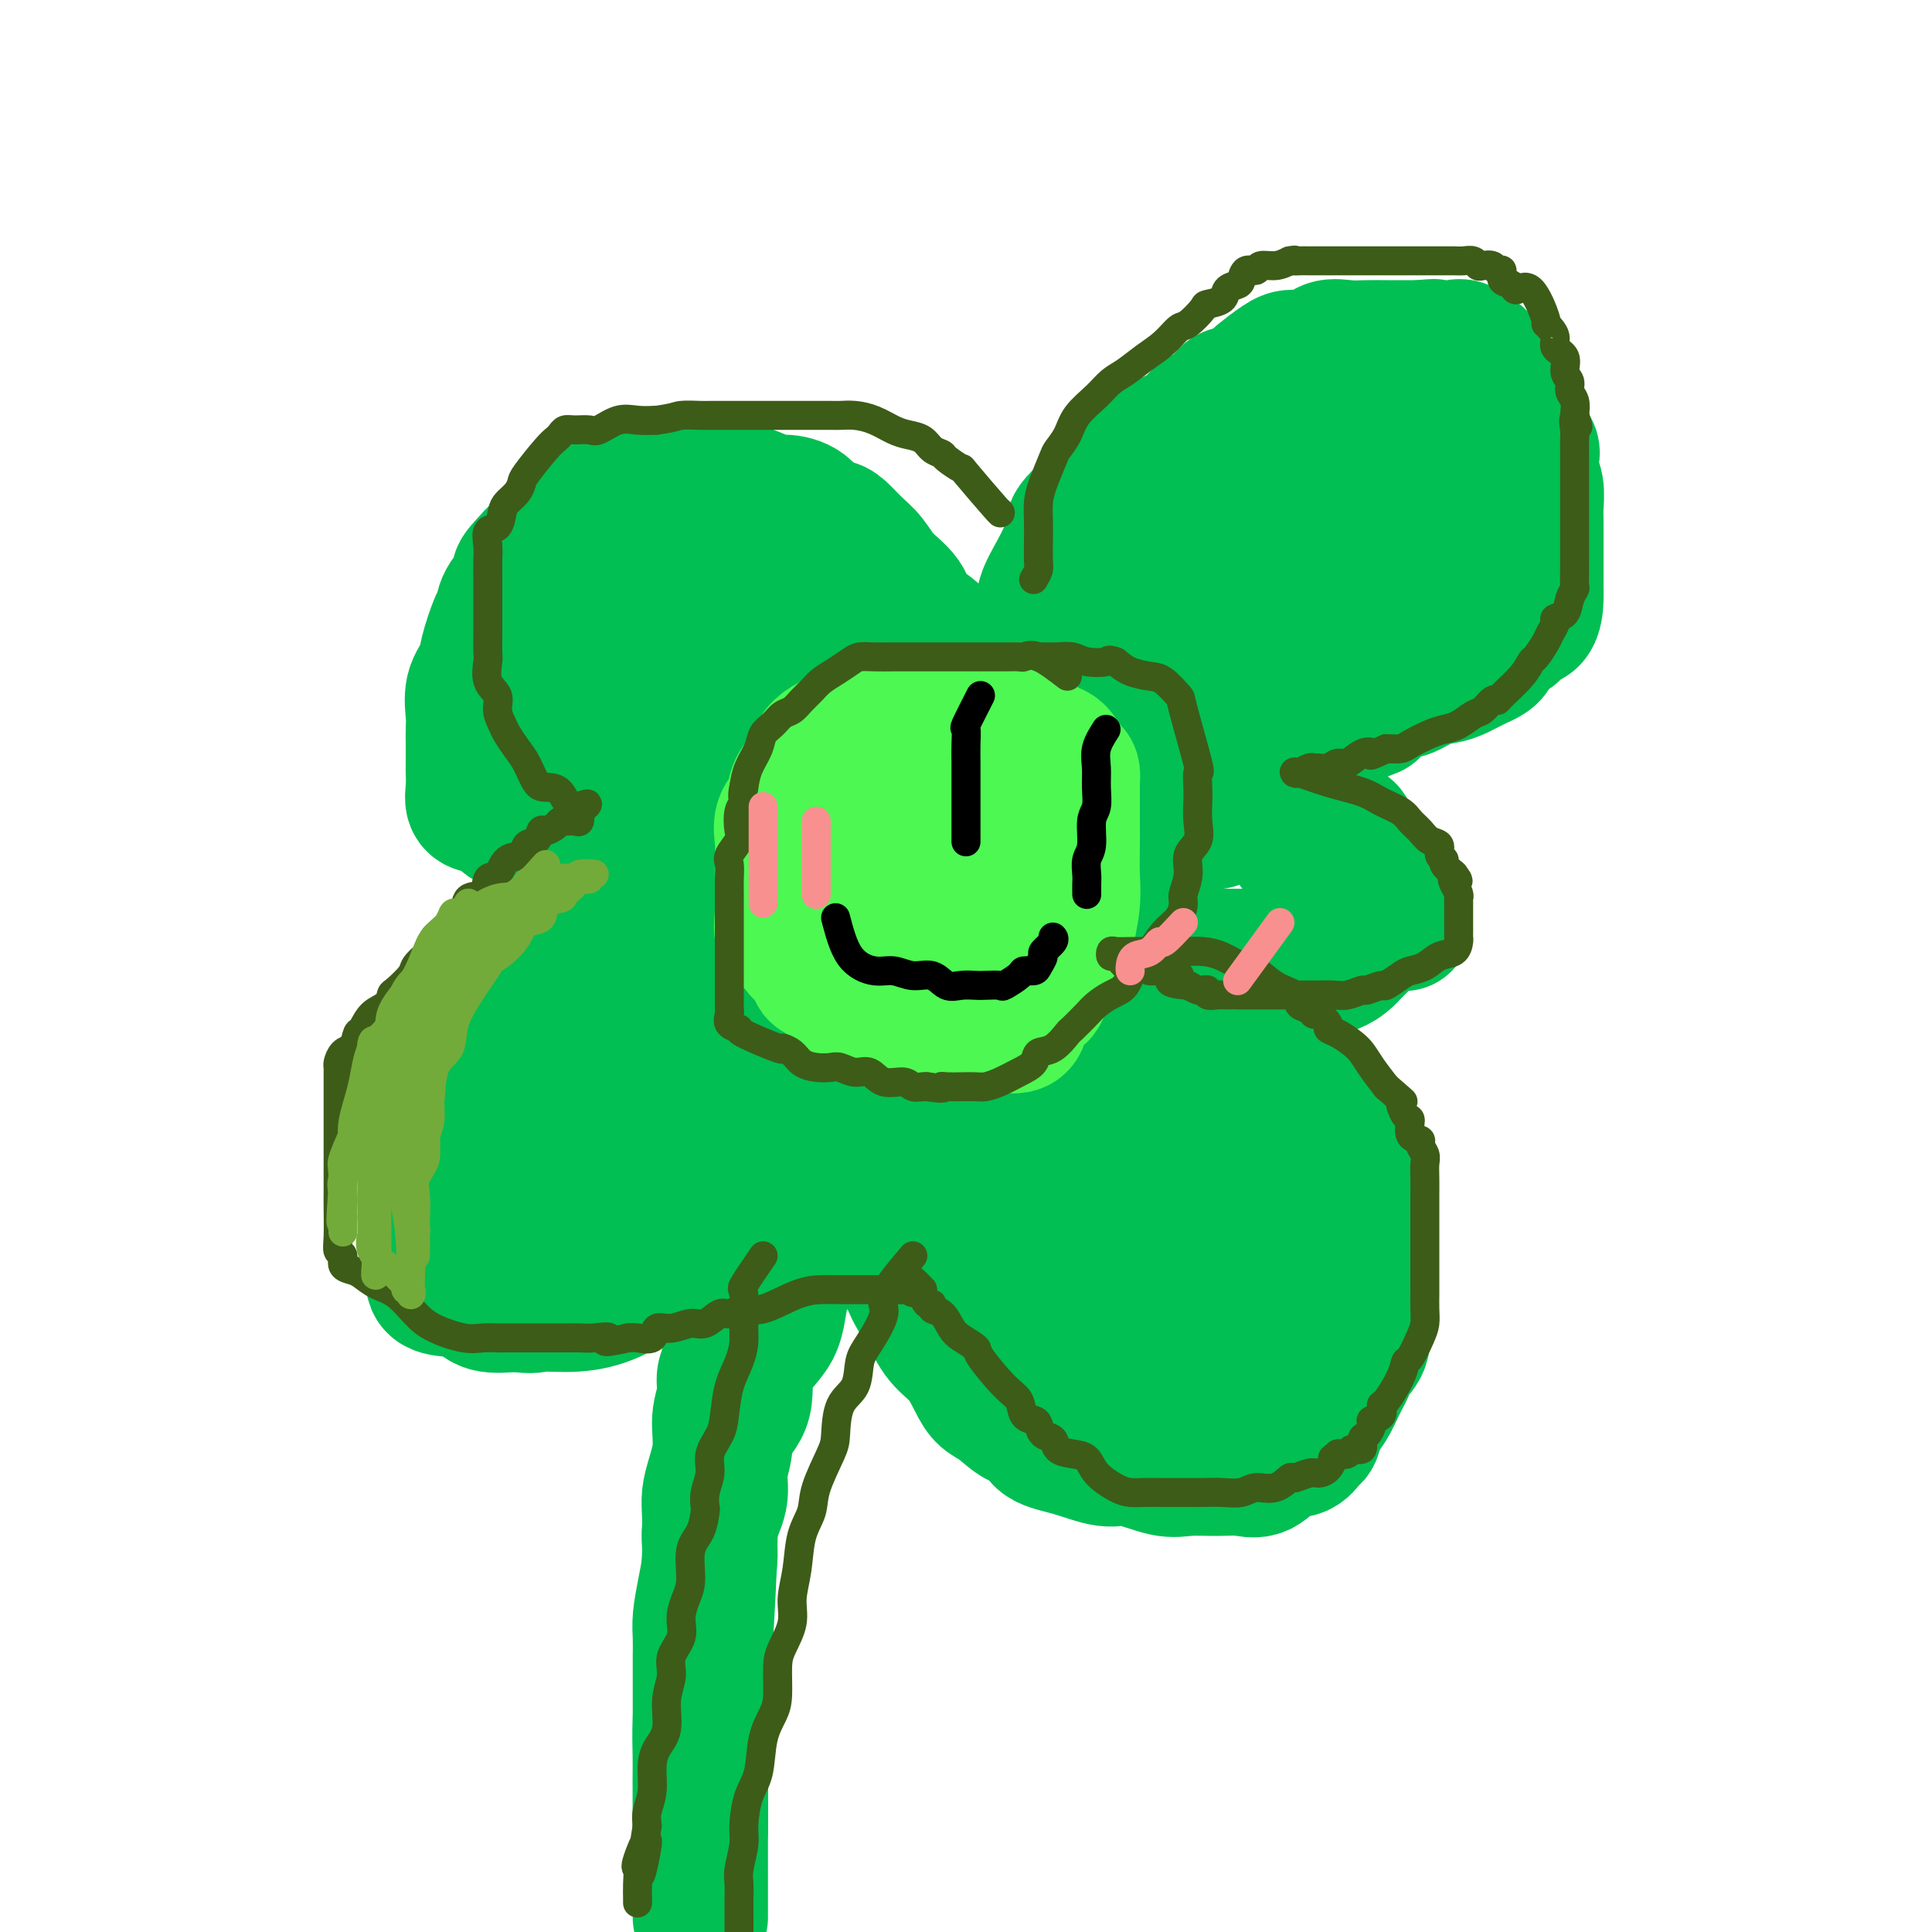 <svg viewBox='0 0 400 400' version='1.1' xmlns='http://www.w3.org/2000/svg' xmlns:xlink='http://www.w3.org/1999/xlink'><g fill='none' stroke='#4DF853' stroke-width='28' stroke-linecap='round' stroke-linejoin='round'><path d='M185,148c-2.548,1.235 -5.096,2.469 -7,3c-1.904,0.531 -3.165,0.358 -4,1c-0.835,0.642 -1.245,2.099 -2,4c-0.755,1.901 -1.856,4.245 -3,6c-1.144,1.755 -2.331,2.922 -3,4c-0.669,1.078 -0.820,2.067 -1,4c-0.180,1.933 -0.387,4.810 -1,7c-0.613,2.190 -1.631,3.691 -2,6c-0.369,2.309 -0.090,5.425 0,8c0.090,2.575 -0.011,4.610 0,7c0.011,2.390 0.132,5.135 0,7c-0.132,1.865 -0.517,2.850 0,4c0.517,1.150 1.937,2.466 3,4c1.063,1.534 1.769,3.287 3,4c1.231,0.713 2.986,0.387 5,1c2.014,0.613 4.285,2.164 7,3c2.715,0.836 5.872,0.957 8,1c2.128,0.043 3.226,0.008 5,0c1.774,-0.008 4.225,0.009 6,0c1.775,-0.009 2.876,-0.045 4,0c1.124,0.045 2.273,0.172 3,0c0.727,-0.172 1.031,-0.642 2,-1c0.969,-0.358 2.601,-0.605 3,-1c0.399,-0.395 -0.436,-0.937 0,-2c0.436,-1.063 2.143,-2.647 3,-4c0.857,-1.353 0.864,-2.476 1,-4c0.136,-1.524 0.399,-3.448 1,-5c0.601,-1.552 1.538,-2.731 2,-4c0.462,-1.269 0.450,-2.628 1,-4c0.550,-1.372 1.664,-2.757 2,-4c0.336,-1.243 -0.106,-2.343 0,-4c0.106,-1.657 0.759,-3.869 1,-6c0.241,-2.131 0.069,-4.180 0,-6c-0.069,-1.820 -0.034,-3.410 0,-5'/><path d='M222,172c0.147,-4.219 0.013,-4.267 0,-5c-0.013,-0.733 0.094,-2.150 0,-3c-0.094,-0.850 -0.391,-1.132 -1,-2c-0.609,-0.868 -1.532,-2.323 -2,-3c-0.468,-0.677 -0.481,-0.578 -1,-1c-0.519,-0.422 -1.545,-1.367 -2,-2c-0.455,-0.633 -0.340,-0.954 -1,-1c-0.660,-0.046 -2.094,0.184 -3,0c-0.906,-0.184 -1.284,-0.782 -2,-1c-0.716,-0.218 -1.770,-0.057 -3,0c-1.230,0.057 -2.637,0.008 -4,0c-1.363,-0.008 -2.683,0.023 -4,0c-1.317,-0.023 -2.630,-0.102 -4,0c-1.370,0.102 -2.798,0.384 -4,1c-1.202,0.616 -2.178,1.564 -4,3c-1.822,1.436 -4.490,3.360 -6,5c-1.510,1.640 -1.862,2.998 -3,5c-1.138,2.002 -3.061,4.650 -4,7c-0.939,2.350 -0.893,4.404 -1,6c-0.107,1.596 -0.367,2.733 -1,4c-0.633,1.267 -1.638,2.662 -2,4c-0.362,1.338 -0.082,2.619 0,4c0.082,1.381 -0.036,2.864 0,4c0.036,1.136 0.226,1.926 0,3c-0.226,1.074 -0.868,2.431 0,4c0.868,1.569 3.246,3.349 6,5c2.754,1.651 5.885,3.175 8,4c2.115,0.825 3.214,0.953 5,1c1.786,0.047 4.258,0.013 6,0c1.742,-0.013 2.756,-0.005 4,0c1.244,0.005 2.720,0.008 4,0c1.280,-0.008 2.364,-0.026 3,0c0.636,0.026 0.825,0.097 1,0c0.175,-0.097 0.338,-0.360 1,-1c0.662,-0.640 1.824,-1.655 3,-3c1.176,-1.345 2.367,-3.020 3,-4c0.633,-0.980 0.709,-1.264 1,-2c0.291,-0.736 0.797,-1.925 1,-3c0.203,-1.075 0.101,-2.038 0,-3'/><path d='M216,198c0.779,-1.832 1.725,-2.412 2,-3c0.275,-0.588 -0.123,-1.186 0,-2c0.123,-0.814 0.766,-1.846 1,-3c0.234,-1.154 0.061,-2.431 0,-4c-0.061,-1.569 -0.008,-3.431 0,-5c0.008,-1.569 -0.027,-2.844 0,-4c0.027,-1.156 0.118,-2.194 0,-3c-0.118,-0.806 -0.445,-1.379 -1,-2c-0.555,-0.621 -1.339,-1.291 -2,-2c-0.661,-0.709 -1.201,-1.457 -2,-2c-0.799,-0.543 -1.858,-0.880 -3,-1c-1.142,-0.120 -2.368,-0.024 -3,0c-0.632,0.024 -0.672,-0.025 -2,0c-1.328,0.025 -3.946,0.124 -6,0c-2.054,-0.124 -3.545,-0.470 -5,0c-1.455,0.470 -2.873,1.756 -4,3c-1.127,1.244 -1.962,2.446 -3,4c-1.038,1.554 -2.280,3.459 -3,5c-0.720,1.541 -0.917,2.718 -1,4c-0.083,1.282 -0.054,2.668 0,4c0.054,1.332 0.131,2.608 0,4c-0.131,1.392 -0.469,2.899 0,4c0.469,1.101 1.744,1.797 3,3c1.256,1.203 2.492,2.915 4,4c1.508,1.085 3.287,1.545 4,2c0.713,0.455 0.360,0.906 1,1c0.640,0.094 2.273,-0.169 3,0c0.727,0.169 0.549,0.771 1,1c0.451,0.229 1.531,0.084 2,0c0.469,-0.084 0.326,-0.106 1,0c0.674,0.106 2.164,0.339 3,0c0.836,-0.339 1.016,-1.249 1,-2c-0.016,-0.751 -0.229,-1.341 0,-2c0.229,-0.659 0.898,-1.387 1,-2c0.102,-0.613 -0.365,-1.112 0,-2c0.365,-0.888 1.562,-2.166 2,-3c0.438,-0.834 0.118,-1.225 0,-2c-0.118,-0.775 -0.034,-1.936 0,-3c0.034,-1.064 0.017,-2.032 0,-3'/><path d='M210,187c0.690,-3.194 0.414,-1.679 0,-2c-0.414,-0.321 -0.967,-2.479 -2,-4c-1.033,-1.521 -2.547,-2.407 -4,-3c-1.453,-0.593 -2.843,-0.895 -5,-1c-2.157,-0.105 -5.079,-0.013 -7,0c-1.921,0.013 -2.841,-0.052 -4,0c-1.159,0.052 -2.558,0.220 -4,0c-1.442,-0.220 -2.927,-0.828 -4,0c-1.073,0.828 -1.735,3.094 -2,4c-0.265,0.906 -0.132,0.453 0,0'/></g>
<g fill='none' stroke='#01BF53' stroke-width='28' stroke-linecap='round' stroke-linejoin='round'><path d='M215,148c0.425,-3.039 0.851,-6.078 1,-8c0.149,-1.922 0.022,-2.726 0,-4c-0.022,-1.274 0.060,-3.017 0,-5c-0.060,-1.983 -0.264,-4.207 0,-6c0.264,-1.793 0.994,-3.155 2,-5c1.006,-1.845 2.288,-4.173 3,-6c0.712,-1.827 0.853,-3.153 1,-4c0.147,-0.847 0.300,-1.216 1,-2c0.700,-0.784 1.947,-1.982 3,-3c1.053,-1.018 1.913,-1.857 3,-3c1.087,-1.143 2.401,-2.590 4,-4c1.599,-1.410 3.482,-2.781 5,-4c1.518,-1.219 2.671,-2.285 4,-3c1.329,-0.715 2.834,-1.079 4,-2c1.166,-0.921 1.994,-2.398 3,-3c1.006,-0.602 2.189,-0.330 3,-1c0.811,-0.670 1.250,-2.281 2,-3c0.750,-0.719 1.813,-0.547 3,-1c1.187,-0.453 2.499,-1.531 3,-2c0.501,-0.469 0.191,-0.329 1,-1c0.809,-0.671 2.736,-2.152 4,-3c1.264,-0.848 1.863,-1.065 3,-1c1.137,0.065 2.810,0.410 4,0c1.190,-0.410 1.897,-1.574 3,-2c1.103,-0.426 2.602,-0.114 4,0c1.398,0.114 2.694,0.031 4,0c1.306,-0.031 2.621,-0.008 4,0c1.379,0.008 2.823,0.002 4,0c1.177,-0.002 2.089,-0.001 3,0'/><path d='M294,72c4.783,-0.462 2.241,-0.116 2,0c-0.241,0.116 1.820,0.002 3,0c1.180,-0.002 1.479,0.107 2,0c0.521,-0.107 1.265,-0.428 2,0c0.735,0.428 1.462,1.607 2,2c0.538,0.393 0.888,-0.000 1,0c0.112,0.000 -0.015,0.395 0,1c0.015,0.605 0.171,1.422 1,2c0.829,0.578 2.331,0.917 3,2c0.669,1.083 0.507,2.909 1,4c0.493,1.091 1.642,1.447 2,2c0.358,0.553 -0.076,1.302 0,2c0.076,0.698 0.660,1.345 1,2c0.340,0.655 0.435,1.318 1,2c0.565,0.682 1.602,1.383 2,2c0.398,0.617 0.159,1.150 0,2c-0.159,0.850 -0.239,2.017 0,3c0.239,0.983 0.796,1.781 1,3c0.204,1.219 0.055,2.857 0,4c-0.055,1.143 -0.015,1.790 0,3c0.015,1.210 0.004,2.982 0,4c-0.004,1.018 -0.001,1.282 0,2c0.001,0.718 -0.001,1.892 0,3c0.001,1.108 0.003,2.151 0,3c-0.003,0.849 -0.012,1.503 0,2c0.012,0.497 0.045,0.838 0,2c-0.045,1.162 -0.168,3.144 -1,4c-0.832,0.856 -2.374,0.585 -3,1c-0.626,0.415 -0.334,1.515 -1,2c-0.666,0.485 -2.288,0.354 -3,1c-0.712,0.646 -0.514,2.070 -1,3c-0.486,0.930 -1.655,1.367 -3,2c-1.345,0.633 -2.867,1.464 -4,2c-1.133,0.536 -1.878,0.779 -3,1c-1.122,0.221 -2.620,0.420 -4,1c-1.380,0.580 -2.641,1.541 -4,2c-1.359,0.459 -2.817,0.417 -4,1c-1.183,0.583 -2.092,1.792 -3,3'/><path d='M284,147c-4.651,1.976 -3.777,0.915 -4,1c-0.223,0.085 -1.543,1.314 -3,2c-1.457,0.686 -3.051,0.829 -4,1c-0.949,0.171 -1.253,0.372 -2,1c-0.747,0.628 -1.938,1.685 -3,2c-1.062,0.315 -1.996,-0.112 -3,0c-1.004,0.112 -2.077,0.762 -4,1c-1.923,0.238 -4.695,0.064 -7,0c-2.305,-0.064 -4.143,-0.017 -6,0c-1.857,0.017 -3.733,0.005 -6,0c-2.267,-0.005 -4.923,-0.003 -7,0c-2.077,0.003 -3.573,0.008 -5,0c-1.427,-0.008 -2.785,-0.030 -4,0c-1.215,0.030 -2.287,0.111 -3,0c-0.713,-0.111 -1.067,-0.415 -2,-1c-0.933,-0.585 -2.446,-1.451 -3,-2c-0.554,-0.549 -0.151,-0.782 0,-1c0.151,-0.218 0.048,-0.423 0,-1c-0.048,-0.577 -0.042,-1.527 0,-2c0.042,-0.473 0.120,-0.471 0,-1c-0.120,-0.529 -0.437,-1.590 0,-2c0.437,-0.410 1.629,-0.171 3,-1c1.371,-0.829 2.921,-2.728 5,-4c2.079,-1.272 4.688,-1.918 8,-3c3.312,-1.082 7.326,-2.599 10,-4c2.674,-1.401 4.009,-2.685 6,-4c1.991,-1.315 4.640,-2.661 7,-4c2.360,-1.339 4.431,-2.671 6,-4c1.569,-1.329 2.637,-2.654 4,-4c1.363,-1.346 3.021,-2.714 4,-4c0.979,-1.286 1.280,-2.490 2,-3c0.720,-0.510 1.860,-0.325 3,-1c1.140,-0.675 2.281,-2.208 3,-3c0.719,-0.792 1.018,-0.841 1,-1c-0.018,-0.159 -0.351,-0.427 0,-1c0.351,-0.573 1.386,-1.449 2,-2c0.614,-0.551 0.807,-0.775 1,-1'/><path d='M283,101c3.094,-3.244 0.829,-1.355 0,-1c-0.829,0.355 -0.222,-0.826 0,-2c0.222,-1.174 0.059,-2.342 0,-3c-0.059,-0.658 -0.015,-0.807 0,-1c0.015,-0.193 0.002,-0.430 0,-1c-0.002,-0.570 0.008,-1.473 0,-2c-0.008,-0.527 -0.035,-0.677 0,-1c0.035,-0.323 0.131,-0.818 0,-1c-0.131,-0.182 -0.487,-0.049 -1,0c-0.513,0.049 -1.181,0.014 -2,0c-0.819,-0.014 -1.789,-0.009 -3,0c-1.211,0.009 -2.662,0.021 -4,0c-1.338,-0.021 -2.562,-0.074 -4,0c-1.438,0.074 -3.090,0.277 -5,2c-1.910,1.723 -4.079,4.967 -6,7c-1.921,2.033 -3.594,2.855 -5,4c-1.406,1.145 -2.545,2.612 -4,4c-1.455,1.388 -3.227,2.696 -4,4c-0.773,1.304 -0.547,2.604 -1,4c-0.453,1.396 -1.586,2.889 -2,4c-0.414,1.111 -0.111,1.840 0,3c0.111,1.160 0.029,2.753 0,4c-0.029,1.247 -0.007,2.149 0,3c0.007,0.851 -0.003,1.650 0,3c0.003,1.350 0.019,3.252 0,4c-0.019,0.748 -0.073,0.344 0,1c0.073,0.656 0.273,2.373 4,3c3.727,0.627 10.979,0.162 15,0c4.021,-0.162 4.810,-0.023 6,0c1.190,0.023 2.782,-0.071 5,0c2.218,0.071 5.062,0.306 7,0c1.938,-0.306 2.969,-1.153 4,-2'/><path d='M283,137c6.432,-0.615 4.013,-1.152 4,-2c-0.013,-0.848 2.382,-2.007 4,-3c1.618,-0.993 2.460,-1.820 3,-3c0.540,-1.180 0.778,-2.713 1,-4c0.222,-1.287 0.426,-2.327 1,-3c0.574,-0.673 1.517,-0.980 2,-2c0.483,-1.020 0.506,-2.754 1,-4c0.494,-1.246 1.459,-2.003 2,-3c0.541,-0.997 0.656,-2.233 1,-3c0.344,-0.767 0.915,-1.064 1,-2c0.085,-0.936 -0.317,-2.512 0,-4c0.317,-1.488 1.353,-2.889 2,-4c0.647,-1.111 0.906,-1.934 1,-3c0.094,-1.066 0.024,-2.377 0,-3c-0.024,-0.623 -0.003,-0.560 0,-1c0.003,-0.440 -0.014,-1.385 0,-2c0.014,-0.615 0.058,-0.900 0,-1c-0.058,-0.100 -0.219,-0.016 -1,0c-0.781,0.016 -2.182,-0.037 -4,0c-1.818,0.037 -4.053,0.165 -6,0c-1.947,-0.165 -3.604,-0.621 -5,0c-1.396,0.621 -2.530,2.321 -4,4c-1.470,1.679 -3.277,3.337 -4,4c-0.723,0.663 -0.361,0.332 0,0'/><path d='M207,144c-2.566,-1.764 -5.133,-3.528 -7,-5c-1.867,-1.472 -3.035,-2.651 -4,-4c-0.965,-1.349 -1.728,-2.868 -3,-4c-1.272,-1.132 -3.053,-1.877 -4,-3c-0.947,-1.123 -1.059,-2.623 -2,-4c-0.941,-1.377 -2.712,-2.632 -4,-4c-1.288,-1.368 -2.092,-2.851 -3,-4c-0.908,-1.149 -1.921,-1.964 -3,-3c-1.079,-1.036 -2.223,-2.292 -3,-3c-0.777,-0.708 -1.188,-0.867 -2,-1c-0.812,-0.133 -2.025,-0.239 -3,-1c-0.975,-0.761 -1.712,-2.176 -3,-3c-1.288,-0.824 -3.127,-1.058 -4,-1c-0.873,0.058 -0.781,0.408 -2,0c-1.219,-0.408 -3.751,-1.573 -5,-2c-1.249,-0.427 -1.217,-0.114 -2,0c-0.783,0.114 -2.381,0.031 -3,0c-0.619,-0.031 -0.257,-0.008 -1,0c-0.743,0.008 -2.590,0.003 -4,0c-1.410,-0.003 -2.383,-0.003 -4,0c-1.617,0.003 -3.879,0.008 -5,0c-1.121,-0.008 -1.101,-0.030 -2,0c-0.899,0.030 -2.719,0.110 -4,0c-1.281,-0.110 -2.025,-0.410 -3,0c-0.975,0.410 -2.182,1.531 -3,2c-0.818,0.469 -1.247,0.285 -2,1c-0.753,0.715 -1.829,2.330 -3,3c-1.171,0.670 -2.438,0.396 -3,1c-0.562,0.604 -0.421,2.086 -1,3c-0.579,0.914 -1.880,1.261 -3,2c-1.120,0.739 -2.060,1.869 -3,3'/><path d='M109,117c-2.843,2.803 -0.951,2.312 -1,3c-0.049,0.688 -2.039,2.557 -3,4c-0.961,1.443 -0.892,2.460 -1,3c-0.108,0.540 -0.393,0.602 -1,2c-0.607,1.398 -1.536,4.131 -2,6c-0.464,1.869 -0.464,2.872 -1,4c-0.536,1.128 -1.608,2.379 -2,4c-0.392,1.621 -0.105,3.613 0,5c0.105,1.387 0.029,2.170 0,3c-0.029,0.830 -0.009,1.707 0,3c0.009,1.293 0.007,3.001 0,4c-0.007,0.999 -0.020,1.289 0,2c0.020,0.711 0.072,1.843 0,3c-0.072,1.157 -0.270,2.340 0,3c0.270,0.660 1.006,0.797 2,1c0.994,0.203 2.246,0.473 3,1c0.754,0.527 1.011,1.311 2,2c0.989,0.689 2.711,1.284 4,2c1.289,0.716 2.146,1.555 3,2c0.854,0.445 1.704,0.498 3,1c1.296,0.502 3.039,1.455 5,2c1.961,0.545 4.142,0.682 6,1c1.858,0.318 3.393,0.817 5,1c1.607,0.183 3.284,0.051 5,0c1.716,-0.051 3.470,-0.020 5,0c1.530,0.020 2.835,0.029 4,0c1.165,-0.029 2.189,-0.094 4,0c1.811,0.094 4.410,0.349 6,0c1.590,-0.349 2.170,-1.302 3,-2c0.830,-0.698 1.910,-1.143 3,-2c1.090,-0.857 2.189,-2.128 3,-3c0.811,-0.872 1.333,-1.344 2,-2c0.667,-0.656 1.478,-1.495 2,-2c0.522,-0.505 0.756,-0.674 1,-1c0.244,-0.326 0.498,-0.807 1,-1c0.502,-0.193 1.251,-0.096 2,0'/><path d='M172,166c2.630,-2.410 0.705,-1.936 0,-2c-0.705,-0.064 -0.189,-0.665 0,-1c0.189,-0.335 0.051,-0.404 0,-1c-0.051,-0.596 -0.014,-1.720 0,-3c0.014,-1.280 0.004,-2.716 0,-4c-0.004,-1.284 -0.001,-2.416 0,-3c0.001,-0.584 0.000,-0.622 0,-2c-0.000,-1.378 0.000,-4.097 0,-6c-0.000,-1.903 -0.000,-2.990 0,-5c0.000,-2.010 0.002,-4.942 0,-7c-0.002,-2.058 -0.007,-3.241 0,-5c0.007,-1.759 0.027,-4.093 0,-6c-0.027,-1.907 -0.100,-3.387 0,-4c0.100,-0.613 0.373,-0.358 0,-1c-0.373,-0.642 -1.393,-2.179 -2,-3c-0.607,-0.821 -0.800,-0.924 -1,-1c-0.200,-0.076 -0.406,-0.126 -1,0c-0.594,0.126 -1.575,0.426 -2,0c-0.425,-0.426 -0.292,-1.578 -1,-2c-0.708,-0.422 -2.257,-0.112 -3,0c-0.743,0.112 -0.681,0.027 -2,0c-1.319,-0.027 -4.018,0.004 -6,0c-1.982,-0.004 -3.246,-0.044 -5,0c-1.754,0.044 -3.999,0.174 -8,3c-4.001,2.826 -9.758,8.350 -13,11c-3.242,2.650 -3.969,2.425 -5,4c-1.031,1.575 -2.367,4.951 -3,7c-0.633,2.049 -0.562,2.771 -1,4c-0.438,1.229 -1.385,2.964 -2,5c-0.615,2.036 -0.898,4.374 -1,6c-0.102,1.626 -0.025,2.541 0,4c0.025,1.459 -0.004,3.463 0,5c0.004,1.537 0.039,2.606 0,4c-0.039,1.394 -0.154,3.113 0,4c0.154,0.887 0.577,0.944 1,1'/><path d='M117,168c0.483,3.194 1.191,2.180 2,2c0.809,-0.180 1.719,0.473 3,1c1.281,0.527 2.932,0.927 5,1c2.068,0.073 4.552,-0.181 7,0c2.448,0.181 4.861,0.797 7,0c2.139,-0.797 4.006,-3.007 6,-4c1.994,-0.993 4.116,-0.768 6,-2c1.884,-1.232 3.531,-3.922 5,-6c1.469,-2.078 2.761,-3.545 4,-5c1.239,-1.455 2.427,-2.897 3,-4c0.573,-1.103 0.532,-1.866 1,-3c0.468,-1.134 1.446,-2.640 2,-4c0.554,-1.360 0.684,-2.576 1,-3c0.316,-0.424 0.817,-0.058 1,0c0.183,0.058 0.049,-0.192 0,-1c-0.049,-0.808 -0.012,-2.174 0,-3c0.012,-0.826 -0.000,-1.111 0,-2c0.000,-0.889 0.012,-2.382 0,-3c-0.012,-0.618 -0.049,-0.362 0,-1c0.049,-0.638 0.184,-2.171 0,-3c-0.184,-0.829 -0.686,-0.954 -1,-1c-0.314,-0.046 -0.438,-0.012 -1,0c-0.562,0.012 -1.561,0.001 -2,0c-0.439,-0.001 -0.320,0.007 -1,0c-0.680,-0.007 -2.161,-0.027 -3,0c-0.839,0.027 -1.037,0.103 -2,0c-0.963,-0.103 -2.692,-0.385 -6,2c-3.308,2.385 -8.197,7.438 -12,12c-3.803,4.562 -6.522,8.634 -8,11c-1.478,2.366 -1.715,3.026 -2,4c-0.285,0.974 -0.618,2.261 -1,3c-0.382,0.739 -0.814,0.930 0,1c0.814,0.070 2.873,0.019 5,0c2.127,-0.019 4.322,-0.005 6,0c1.678,0.005 2.839,0.003 4,0'/><path d='M146,160c3.063,0.087 3.221,-0.194 4,-1c0.779,-0.806 2.178,-2.137 3,-3c0.822,-0.863 1.068,-1.257 2,-2c0.932,-0.743 2.551,-1.834 3,-3c0.449,-1.166 -0.272,-2.405 0,-3c0.272,-0.595 1.537,-0.544 2,-1c0.463,-0.456 0.124,-1.418 0,-2c-0.124,-0.582 -0.031,-0.785 0,-1c0.031,-0.215 0.001,-0.443 0,-1c-0.001,-0.557 0.026,-1.441 0,-2c-0.026,-0.559 -0.105,-0.791 0,-1c0.105,-0.209 0.396,-0.396 0,-1c-0.396,-0.604 -1.477,-1.626 -2,-2c-0.523,-0.374 -0.487,-0.101 -1,0c-0.513,0.101 -1.575,0.029 -2,0c-0.425,-0.029 -0.212,-0.014 0,0'/><path d='M160,187c-3.870,0.849 -7.739,1.697 -10,2c-2.261,0.303 -2.913,0.060 -4,0c-1.087,-0.060 -2.608,0.064 -4,0c-1.392,-0.064 -2.655,-0.315 -4,0c-1.345,0.315 -2.771,1.196 -4,2c-1.229,0.804 -2.260,1.532 -4,2c-1.740,0.468 -4.187,0.677 -6,2c-1.813,1.323 -2.991,3.759 -4,5c-1.009,1.241 -1.848,1.288 -3,2c-1.152,0.712 -2.616,2.088 -4,4c-1.384,1.912 -2.687,4.360 -4,6c-1.313,1.640 -2.636,2.474 -4,4c-1.364,1.526 -2.770,3.745 -4,6c-1.230,2.255 -2.285,4.546 -3,7c-0.715,2.454 -1.092,5.073 -2,7c-0.908,1.927 -2.349,3.163 -3,5c-0.651,1.837 -0.514,4.273 -1,6c-0.486,1.727 -1.594,2.743 -2,4c-0.406,1.257 -0.108,2.754 0,4c0.108,1.246 0.026,2.239 0,3c-0.026,0.761 0.005,1.289 0,2c-0.005,0.711 -0.044,1.604 0,2c0.044,0.396 0.172,0.296 0,1c-0.172,0.704 -0.646,2.214 0,3c0.646,0.786 2.410,0.850 4,1c1.590,0.150 3.005,0.387 4,1c0.995,0.613 1.570,1.604 3,2c1.430,0.396 3.715,0.198 6,0'/><path d='M107,270c3.442,0.602 3.547,0.109 5,0c1.453,-0.109 4.254,0.168 7,0c2.746,-0.168 5.438,-0.781 8,-2c2.562,-1.219 4.995,-3.043 7,-4c2.005,-0.957 3.583,-1.045 5,-2c1.417,-0.955 2.673,-2.775 4,-4c1.327,-1.225 2.725,-1.854 4,-3c1.275,-1.146 2.428,-2.809 3,-4c0.572,-1.191 0.562,-1.909 1,-3c0.438,-1.091 1.323,-2.556 2,-4c0.677,-1.444 1.147,-2.866 2,-5c0.853,-2.134 2.089,-4.980 3,-7c0.911,-2.020 1.496,-3.214 2,-5c0.504,-1.786 0.927,-4.163 1,-6c0.073,-1.837 -0.205,-3.135 0,-5c0.205,-1.865 0.892,-4.296 1,-6c0.108,-1.704 -0.362,-2.681 0,-4c0.362,-1.319 1.557,-2.981 2,-4c0.443,-1.019 0.136,-1.396 0,-2c-0.136,-0.604 -0.100,-1.436 0,-2c0.100,-0.564 0.266,-0.860 0,-1c-0.266,-0.140 -0.963,-0.125 -3,0c-2.037,0.125 -5.416,0.360 -8,1c-2.584,0.640 -4.375,1.684 -6,3c-1.625,1.316 -3.084,2.905 -5,4c-1.916,1.095 -4.287,1.695 -6,3c-1.713,1.305 -2.767,3.314 -4,5c-1.233,1.686 -2.645,3.048 -4,5c-1.355,1.952 -2.652,4.492 -4,7c-1.348,2.508 -2.748,4.983 -4,7c-1.252,2.017 -2.358,3.576 -3,5c-0.642,1.424 -0.821,2.712 -1,4'/><path d='M116,241c-3.321,5.611 -1.622,3.138 -1,3c0.622,-0.138 0.167,2.058 0,3c-0.167,0.942 -0.046,0.631 0,1c0.046,0.369 0.016,1.418 0,2c-0.016,0.582 -0.019,0.696 0,1c0.019,0.304 0.061,0.798 0,1c-0.061,0.202 -0.225,0.113 1,0c1.225,-0.113 3.841,-0.249 6,0c2.159,0.249 3.863,0.882 6,0c2.137,-0.882 4.709,-3.278 7,-5c2.291,-1.722 4.302,-2.769 6,-4c1.698,-1.231 3.084,-2.646 4,-4c0.916,-1.354 1.362,-2.648 2,-4c0.638,-1.352 1.467,-2.762 2,-4c0.533,-1.238 0.770,-2.303 1,-4c0.230,-1.697 0.454,-4.027 1,-6c0.546,-1.973 1.414,-3.590 2,-5c0.586,-1.410 0.890,-2.615 1,-4c0.110,-1.385 0.026,-2.951 0,-4c-0.026,-1.049 0.004,-1.581 0,-2c-0.004,-0.419 -0.044,-0.726 0,-1c0.044,-0.274 0.170,-0.517 0,-1c-0.170,-0.483 -0.637,-1.206 -3,1c-2.363,2.206 -6.623,7.343 -9,11c-2.377,3.657 -2.871,5.836 -4,9c-1.129,3.164 -2.891,7.314 -4,10c-1.109,2.686 -1.563,3.909 -2,6c-0.437,2.091 -0.856,5.051 -1,7c-0.144,1.949 -0.014,2.887 0,4c0.014,1.113 -0.089,2.401 0,3c0.089,0.599 0.370,0.507 1,1c0.630,0.493 1.609,1.569 2,2c0.391,0.431 0.196,0.215 0,0'/><path d='M183,240c0.418,1.642 0.836,3.285 1,5c0.164,1.715 0.073,3.504 0,5c-0.073,1.496 -0.130,2.699 0,4c0.130,1.301 0.445,2.701 1,4c0.555,1.299 1.348,2.499 2,4c0.652,1.501 1.161,3.304 2,5c0.839,1.696 2.006,3.284 3,5c0.994,1.716 1.815,3.561 3,5c1.185,1.439 2.732,2.474 4,4c1.268,1.526 2.255,3.545 3,5c0.745,1.455 1.246,2.347 2,3c0.754,0.653 1.759,1.066 3,2c1.241,0.934 2.716,2.388 4,3c1.284,0.612 2.378,0.383 3,1c0.622,0.617 0.774,2.082 2,3c1.226,0.918 3.526,1.290 6,2c2.474,0.710 5.122,1.760 7,2c1.878,0.240 2.984,-0.329 5,0c2.016,0.329 4.941,1.555 7,2c2.059,0.445 3.253,0.108 5,0c1.747,-0.108 4.047,0.011 6,0c1.953,-0.011 3.560,-0.154 5,0c1.440,0.154 2.715,0.604 4,0c1.285,-0.604 2.581,-2.262 4,-3c1.419,-0.738 2.960,-0.556 4,-1c1.040,-0.444 1.577,-1.514 2,-2c0.423,-0.486 0.732,-0.388 1,-1c0.268,-0.612 0.495,-1.934 1,-3c0.505,-1.066 1.287,-1.876 2,-3c0.713,-1.124 1.356,-2.562 2,-4'/><path d='M277,287c1.354,-2.520 1.740,-3.321 2,-4c0.260,-0.679 0.395,-1.238 1,-2c0.605,-0.762 1.679,-1.729 2,-3c0.321,-1.271 -0.110,-2.846 0,-4c0.110,-1.154 0.762,-1.887 1,-3c0.238,-1.113 0.063,-2.606 0,-4c-0.063,-1.394 -0.015,-2.689 0,-4c0.015,-1.311 -0.004,-2.636 0,-4c0.004,-1.364 0.030,-2.766 0,-4c-0.030,-1.234 -0.117,-2.300 0,-4c0.117,-1.700 0.438,-4.033 0,-6c-0.438,-1.967 -1.635,-3.568 -3,-5c-1.365,-1.432 -2.899,-2.696 -4,-4c-1.101,-1.304 -1.770,-2.648 -3,-4c-1.230,-1.352 -3.021,-2.713 -4,-4c-0.979,-1.287 -1.146,-2.500 -2,-3c-0.854,-0.500 -2.397,-0.287 -4,-1c-1.603,-0.713 -3.267,-2.353 -5,-3c-1.733,-0.647 -3.534,-0.303 -5,-1c-1.466,-0.697 -2.595,-2.435 -4,-3c-1.405,-0.565 -3.086,0.045 -5,0c-1.914,-0.045 -4.063,-0.744 -6,-1c-1.937,-0.256 -3.664,-0.069 -5,0c-1.336,0.069 -2.282,0.018 -4,0c-1.718,-0.018 -4.209,-0.005 -6,0c-1.791,0.005 -2.884,0.001 -4,0c-1.116,-0.001 -2.257,-0.000 -3,0c-0.743,0.000 -1.089,-0.001 -2,0c-0.911,0.001 -2.388,0.003 -3,0c-0.612,-0.003 -0.360,-0.013 -1,0c-0.640,0.013 -2.172,0.048 -3,0c-0.828,-0.048 -0.952,-0.180 -1,0c-0.048,0.180 -0.020,0.673 0,1c0.020,0.327 0.033,0.488 0,1c-0.033,0.512 -0.112,1.374 0,3c0.112,1.626 0.415,4.015 0,6c-0.415,1.985 -1.547,3.567 -2,5c-0.453,1.433 -0.226,2.716 0,4'/><path d='M204,236c-0.465,4.067 -0.127,4.236 0,5c0.127,0.764 0.043,2.124 0,4c-0.043,1.876 -0.043,4.270 0,6c0.043,1.730 0.131,2.797 0,4c-0.131,1.203 -0.481,2.541 0,4c0.481,1.459 1.794,3.040 3,5c1.206,1.960 2.304,4.301 3,6c0.696,1.699 0.988,2.756 2,4c1.012,1.244 2.742,2.673 4,4c1.258,1.327 2.042,2.551 3,3c0.958,0.449 2.090,0.122 3,0c0.910,-0.122 1.599,-0.039 3,0c1.401,0.039 3.515,0.033 5,0c1.485,-0.033 2.342,-0.093 4,0c1.658,0.093 4.117,0.339 6,0c1.883,-0.339 3.191,-1.262 4,-2c0.809,-0.738 1.121,-1.291 2,-2c0.879,-0.709 2.327,-1.574 3,-2c0.673,-0.426 0.573,-0.412 1,-1c0.427,-0.588 1.382,-1.777 2,-3c0.618,-1.223 0.897,-2.480 1,-3c0.103,-0.520 0.028,-0.304 0,-1c-0.028,-0.696 -0.009,-2.303 0,-3c0.009,-0.697 0.008,-0.483 0,-1c-0.008,-0.517 -0.024,-1.763 0,-3c0.024,-1.237 0.089,-2.464 0,-4c-0.089,-1.536 -0.333,-3.382 0,-5c0.333,-1.618 1.242,-3.008 -1,-6c-2.242,-2.992 -7.635,-7.586 -11,-10c-3.365,-2.414 -4.702,-2.648 -6,-3c-1.298,-0.352 -2.556,-0.823 -4,-1c-1.444,-0.177 -3.074,-0.059 -4,0c-0.926,0.059 -1.148,0.060 -2,0c-0.852,-0.060 -2.333,-0.182 -3,0c-0.667,0.182 -0.519,0.667 -1,1c-0.481,0.333 -1.591,0.513 -2,1c-0.409,0.487 -0.117,1.282 0,2c0.117,0.718 0.058,1.359 0,2'/><path d='M219,237c-0.433,1.536 -0.016,2.377 0,4c0.016,1.623 -0.368,4.029 0,6c0.368,1.971 1.489,3.509 2,5c0.511,1.491 0.411,2.935 2,4c1.589,1.065 4.867,1.749 7,3c2.133,1.251 3.123,3.067 5,4c1.877,0.933 4.643,0.982 7,1c2.357,0.018 4.307,0.004 6,0c1.693,-0.004 3.131,0.003 4,0c0.869,-0.003 1.169,-0.014 2,0c0.831,0.014 2.195,0.055 3,0c0.805,-0.055 1.053,-0.204 1,-1c-0.053,-0.796 -0.406,-2.237 0,-3c0.406,-0.763 1.572,-0.847 2,-1c0.428,-0.153 0.117,-0.374 0,-1c-0.117,-0.626 -0.041,-1.657 0,-3c0.041,-1.343 0.045,-2.998 0,-5c-0.045,-2.002 -0.139,-4.352 0,-6c0.139,-1.648 0.513,-2.596 0,-4c-0.513,-1.404 -1.911,-3.266 -3,-4c-1.089,-0.734 -1.869,-0.340 -3,-1c-1.131,-0.660 -2.612,-2.373 -4,-3c-1.388,-0.627 -2.682,-0.168 -4,0c-1.318,0.168 -2.661,0.045 -4,0c-1.339,-0.045 -2.674,-0.013 -4,0c-1.326,0.013 -2.645,0.005 -4,0c-1.355,-0.005 -2.748,-0.009 -4,0c-1.252,0.009 -2.364,0.031 -3,0c-0.636,-0.031 -0.797,-0.115 -1,0c-0.203,0.115 -0.447,0.428 -1,1c-0.553,0.572 -1.417,1.401 -2,2c-0.583,0.599 -0.887,0.966 -1,2c-0.113,1.034 -0.034,2.735 0,4c0.034,1.265 0.022,2.092 0,3c-0.022,0.908 -0.056,1.895 0,3c0.056,1.105 0.201,2.327 0,3c-0.201,0.673 -0.746,0.797 0,1c0.746,0.203 2.785,0.487 5,1c2.215,0.513 4.608,1.257 7,2'/><path d='M234,254c3.252,0.619 5.382,0.165 7,0c1.618,-0.165 2.722,-0.042 4,0c1.278,0.042 2.728,0.005 4,0c1.272,-0.005 2.365,0.024 3,0c0.635,-0.024 0.810,-0.100 1,0c0.190,0.100 0.394,0.376 1,0c0.606,-0.376 1.612,-1.404 2,-2c0.388,-0.596 0.156,-0.760 0,-1c-0.156,-0.240 -0.238,-0.557 0,-1c0.238,-0.443 0.796,-1.010 1,-2c0.204,-0.990 0.053,-2.401 0,-3c-0.053,-0.599 -0.009,-0.387 0,-1c0.009,-0.613 -0.015,-2.053 0,-3c0.015,-0.947 0.071,-1.403 0,-2c-0.071,-0.597 -0.269,-1.337 -1,-2c-0.731,-0.663 -1.995,-1.250 -3,-2c-1.005,-0.750 -1.752,-1.665 -3,-2c-1.248,-0.335 -2.996,-0.092 -4,0c-1.004,0.092 -1.264,0.032 -2,0c-0.736,-0.032 -1.949,-0.038 -3,0c-1.051,0.038 -1.942,0.119 -3,0c-1.058,-0.119 -2.284,-0.438 -3,0c-0.716,0.438 -0.923,1.634 -1,3c-0.077,1.366 -0.024,2.902 0,5c0.024,2.098 0.017,4.758 0,7c-0.017,2.242 -0.046,4.065 3,6c3.046,1.935 9.166,3.983 13,5c3.834,1.017 5.381,1.005 6,1c0.619,-0.005 0.309,-0.002 0,0'/><path d='M231,182c1.452,-1.829 2.905,-3.657 4,-5c1.095,-1.343 1.834,-2.200 3,-3c1.166,-0.800 2.759,-1.542 4,-2c1.241,-0.458 2.131,-0.630 3,-1c0.869,-0.370 1.716,-0.936 3,-1c1.284,-0.064 3.006,0.375 4,0c0.994,-0.375 1.262,-1.565 2,-2c0.738,-0.435 1.946,-0.117 3,0c1.054,0.117 1.954,0.031 3,0c1.046,-0.031 2.239,-0.008 3,0c0.761,0.008 1.092,0.000 2,0c0.908,-0.000 2.394,0.007 3,0c0.606,-0.007 0.331,-0.027 1,0c0.669,0.027 2.281,0.100 3,0c0.719,-0.100 0.544,-0.371 1,0c0.456,0.371 1.541,1.386 2,2c0.459,0.614 0.290,0.826 1,1c0.710,0.174 2.299,0.311 3,1c0.701,0.689 0.513,1.931 1,3c0.487,1.069 1.647,1.967 2,3c0.353,1.033 -0.102,2.202 0,3c0.102,0.798 0.759,1.226 1,2c0.241,0.774 0.065,1.895 0,3c-0.065,1.105 -0.019,2.193 0,3c0.019,0.807 0.013,1.333 0,2c-0.013,0.667 -0.031,1.474 0,2c0.031,0.526 0.111,0.770 0,1c-0.111,0.230 -0.415,0.447 -1,1c-0.585,0.553 -1.453,1.444 -2,2c-0.547,0.556 -0.774,0.778 -1,1'/><path d='M279,198c-1.138,1.161 -1.981,1.565 -3,2c-1.019,0.435 -2.212,0.901 -3,1c-0.788,0.099 -1.172,-0.170 -2,0c-0.828,0.170 -2.101,0.777 -4,1c-1.899,0.223 -4.423,0.061 -6,0c-1.577,-0.061 -2.205,-0.019 -4,0c-1.795,0.019 -4.756,0.017 -7,0c-2.244,-0.017 -3.773,-0.050 -5,0c-1.227,0.050 -2.154,0.184 -4,0c-1.846,-0.184 -4.613,-0.684 -6,-1c-1.387,-0.316 -1.395,-0.448 -2,-1c-0.605,-0.552 -1.806,-1.525 -3,-2c-1.194,-0.475 -2.382,-0.453 -3,-1c-0.618,-0.547 -0.667,-1.662 -1,-2c-0.333,-0.338 -0.950,0.103 -1,0c-0.050,-0.103 0.466,-0.749 0,-1c-0.466,-0.251 -1.913,-0.106 -2,0c-0.087,0.106 1.187,0.172 2,0c0.813,-0.172 1.167,-0.582 4,0c2.833,0.582 8.146,2.156 12,3c3.854,0.844 6.250,0.958 8,1c1.750,0.042 2.855,0.011 4,0c1.145,-0.011 2.332,-0.003 3,0c0.668,0.003 0.818,0.001 1,0c0.182,-0.001 0.395,-0.000 1,0c0.605,0.000 1.601,0.000 2,0c0.399,-0.000 0.199,-0.000 0,0'/><path d='M254,270c-0.870,2.133 -1.740,4.267 -2,5c-0.260,0.733 0.088,0.066 1,-1c0.912,-1.066 2.386,-2.531 3,-4c0.614,-1.469 0.367,-2.940 1,-4c0.633,-1.060 2.145,-1.708 3,-3c0.855,-1.292 1.055,-3.229 1,-4c-0.055,-0.771 -0.363,-0.375 0,-1c0.363,-0.625 1.396,-2.271 2,-3c0.604,-0.729 0.778,-0.543 1,-1c0.222,-0.457 0.492,-1.559 0,-2c-0.492,-0.441 -1.746,-0.220 -3,0'/><path d='M261,252c-1.200,0.714 -2.700,2.500 -4,4c-1.300,1.500 -2.401,2.715 -3,4c-0.599,1.285 -0.696,2.638 -1,4c-0.304,1.362 -0.813,2.731 -1,4c-0.187,1.269 -0.051,2.439 0,3c0.051,0.561 0.017,0.514 0,1c-0.017,0.486 -0.016,1.503 0,2c0.016,0.497 0.049,0.472 0,1c-0.049,0.528 -0.179,1.610 0,2c0.179,0.390 0.669,0.089 1,0c0.331,-0.089 0.504,0.033 1,0c0.496,-0.033 1.313,-0.220 2,0c0.687,0.220 1.242,0.846 2,0c0.758,-0.846 1.720,-3.166 2,-5c0.280,-1.834 -0.121,-3.182 0,-4c0.121,-0.818 0.763,-1.105 1,-2c0.237,-0.895 0.068,-2.399 0,-3c-0.068,-0.601 -0.034,-0.301 0,0'/></g>
<g fill='none' stroke='#4DF853' stroke-width='28' stroke-linecap='round' stroke-linejoin='round'><path d='M210,147c-2.737,0.498 -5.473,0.997 -8,1c-2.527,0.003 -4.843,-0.489 -7,0c-2.157,0.489 -4.154,1.959 -6,3c-1.846,1.041 -3.540,1.653 -5,3c-1.460,1.347 -2.685,3.428 -4,5c-1.315,1.572 -2.720,2.633 -4,4c-1.280,1.367 -2.434,3.039 -3,5c-0.566,1.961 -0.544,4.210 -1,6c-0.456,1.790 -1.390,3.122 -2,5c-0.610,1.878 -0.895,4.301 -1,6c-0.105,1.699 -0.028,2.673 0,4c0.028,1.327 0.008,3.009 0,4c-0.008,0.991 -0.004,1.293 0,2c0.004,0.707 0.009,1.818 0,3c-0.009,1.182 -0.030,2.435 0,3c0.030,0.565 0.112,0.443 1,1c0.888,0.557 2.582,1.793 4,3c1.418,1.207 2.560,2.383 4,3c1.440,0.617 3.179,0.673 5,1c1.821,0.327 3.723,0.925 5,1c1.277,0.075 1.927,-0.372 3,0c1.073,0.372 2.568,1.563 4,2c1.432,0.437 2.801,0.121 4,0c1.199,-0.121 2.227,-0.046 3,0c0.773,0.046 1.290,0.062 2,0c0.710,-0.062 1.614,-0.204 3,0c1.386,0.204 3.254,0.753 4,0c0.746,-0.753 0.371,-2.810 1,-4c0.629,-1.190 2.261,-1.515 3,-2c0.739,-0.485 0.583,-1.131 1,-2c0.417,-0.869 1.405,-1.963 2,-3c0.595,-1.037 0.798,-2.019 1,-3'/><path d='M219,198c1.707,-2.801 1.974,-2.805 2,-3c0.026,-0.195 -0.189,-0.582 0,-2c0.189,-1.418 0.783,-3.865 1,-6c0.217,-2.135 0.058,-3.956 0,-6c-0.058,-2.044 -0.016,-4.311 0,-6c0.016,-1.689 0.005,-2.800 0,-4c-0.005,-1.200 -0.004,-2.491 0,-4c0.004,-1.509 0.009,-3.238 0,-4c-0.009,-0.762 -0.034,-0.558 0,-1c0.034,-0.442 0.127,-1.532 0,-2c-0.127,-0.468 -0.475,-0.315 -1,-1c-0.525,-0.685 -1.229,-2.208 -2,-3c-0.771,-0.792 -1.609,-0.853 -3,-1c-1.391,-0.147 -3.334,-0.379 -5,-1c-1.666,-0.621 -3.055,-1.630 -5,-2c-1.945,-0.370 -4.446,-0.101 -7,0c-2.554,0.101 -5.161,0.035 -7,0c-1.839,-0.035 -2.910,-0.040 -5,0c-2.090,0.040 -5.198,0.124 -7,0c-1.802,-0.124 -2.299,-0.455 -4,0c-1.701,0.455 -4.607,1.695 -6,3c-1.393,1.305 -1.273,2.673 -2,4c-0.727,1.327 -2.300,2.612 -3,4c-0.700,1.388 -0.527,2.879 -1,4c-0.473,1.121 -1.590,1.870 -2,3c-0.410,1.130 -0.111,2.639 0,4c0.111,1.361 0.036,2.572 0,4c-0.036,1.428 -0.033,3.073 0,5c0.033,1.927 0.097,4.136 0,6c-0.097,1.864 -0.353,3.381 0,4c0.353,0.619 1.315,0.338 2,1c0.685,0.662 1.092,2.268 2,3c0.908,0.732 2.318,0.591 4,1c1.682,0.409 3.636,1.367 6,2c2.364,0.633 5.136,0.940 7,1c1.864,0.060 2.818,-0.126 4,0c1.182,0.126 2.591,0.563 4,1'/><path d='M191,202c4.147,0.773 2.013,0.207 2,0c-0.013,-0.207 2.095,-0.055 3,0c0.905,0.055 0.606,0.012 1,0c0.394,-0.012 1.482,0.009 2,0c0.518,-0.009 0.466,-0.046 1,0c0.534,0.046 1.652,0.174 2,0c0.348,-0.174 -0.076,-0.651 0,-1c0.076,-0.349 0.652,-0.570 1,-1c0.348,-0.430 0.470,-1.069 1,-2c0.530,-0.931 1.469,-2.153 2,-3c0.531,-0.847 0.654,-1.320 1,-2c0.346,-0.680 0.916,-1.567 1,-3c0.084,-1.433 -0.317,-3.413 0,-5c0.317,-1.587 1.353,-2.781 2,-4c0.647,-1.219 0.906,-2.463 1,-4c0.094,-1.537 0.025,-3.367 0,-5c-0.025,-1.633 -0.004,-3.068 0,-4c0.004,-0.932 -0.007,-1.360 0,-2c0.007,-0.640 0.034,-1.492 0,-2c-0.034,-0.508 -0.127,-0.672 0,-1c0.127,-0.328 0.474,-0.821 0,-1c-0.474,-0.179 -1.770,-0.044 -3,0c-1.230,0.044 -2.393,-0.002 -4,0c-1.607,0.002 -3.658,0.052 -5,0c-1.342,-0.052 -1.977,-0.206 -3,0c-1.023,0.206 -2.435,0.773 -3,1c-0.565,0.227 -0.282,0.113 0,0'/></g>
<g fill='none' stroke='#01BF53' stroke-width='28' stroke-linecap='round' stroke-linejoin='round'><path d='M264,164c1.220,2.571 2.440,5.143 3,7c0.560,1.857 0.460,3.001 1,4c0.540,0.999 1.718,1.855 3,3c1.282,1.145 2.667,2.580 4,4c1.333,1.420 2.615,2.824 4,4c1.385,1.176 2.873,2.124 5,3c2.127,0.876 4.893,1.679 6,2c1.107,0.321 0.553,0.161 0,0'/><path d='M178,236c-0.659,1.387 -1.319,2.774 -2,4c-0.681,1.226 -1.384,2.292 -2,4c-0.616,1.708 -1.145,4.058 -2,6c-0.855,1.942 -2.038,3.474 -3,5c-0.962,1.526 -1.705,3.044 -3,5c-1.295,1.956 -3.142,4.349 -4,7c-0.858,2.651 -0.726,5.558 -2,8c-1.274,2.442 -3.953,4.417 -5,7c-1.047,2.583 -0.460,5.774 -1,8c-0.540,2.226 -2.205,3.486 -3,5c-0.795,1.514 -0.720,3.280 -1,5c-0.280,1.720 -0.915,3.392 -1,5c-0.085,1.608 0.380,3.150 0,5c-0.380,1.850 -1.604,4.006 -2,6c-0.396,1.994 0.038,3.826 0,6c-0.038,2.174 -0.546,4.690 -1,7c-0.454,2.310 -0.854,4.415 -1,6c-0.146,1.585 -0.039,2.651 0,4c0.039,1.349 0.011,2.982 0,4c-0.011,1.018 -0.003,1.423 0,2c0.003,0.577 0.001,1.327 0,3c-0.001,1.673 -0.000,4.270 0,6c0.000,1.730 0.000,2.594 0,4c-0.000,1.406 -0.000,3.355 0,5c0.000,1.645 0.000,2.987 0,4c-0.000,1.013 -0.000,1.697 0,3c0.000,1.303 0.000,3.226 0,4c-0.000,0.774 -0.000,0.401 0,1c0.000,0.599 0.000,2.171 0,3c-0.000,0.829 -0.000,0.914 0,1'/><path d='M145,379c-0.000,7.463 -0.000,4.121 0,3c0.000,-1.121 0.000,-0.021 0,1c-0.000,1.021 -0.000,1.962 0,3c0.000,1.038 0.000,2.174 0,3c-0.000,0.826 -0.000,1.342 0,2c0.000,0.658 0.000,1.459 0,2c-0.000,0.541 -0.000,0.824 0,1c0.000,0.176 0.000,0.246 0,1c-0.000,0.754 -0.000,2.191 0,2c0.000,-0.191 0.000,-2.011 0,-4c-0.000,-1.989 -0.000,-4.148 0,-6c0.000,-1.852 0.000,-3.397 0,-5c-0.000,-1.603 -0.001,-3.265 0,-5c0.001,-1.735 0.003,-3.545 0,-5c-0.003,-1.455 -0.011,-2.556 0,-4c0.011,-1.444 0.039,-3.233 0,-5c-0.039,-1.767 -0.146,-3.513 0,-7c0.146,-3.487 0.546,-8.714 1,-16c0.454,-7.286 0.963,-16.629 1,-22c0.037,-5.371 -0.398,-6.769 0,-9c0.398,-2.231 1.628,-5.294 2,-8c0.372,-2.706 -0.113,-5.053 0,-7c0.113,-1.947 0.824,-3.493 1,-5c0.176,-1.507 -0.182,-2.976 0,-4c0.182,-1.024 0.904,-1.604 1,-2c0.096,-0.396 -0.436,-0.606 0,-2c0.436,-1.394 1.839,-3.970 3,-6c1.161,-2.030 2.081,-3.515 3,-5'/><path d='M157,270c1.554,-2.986 2.440,-4.952 3,-6c0.560,-1.048 0.795,-1.180 1,-2c0.205,-0.820 0.379,-2.329 1,-3c0.621,-0.671 1.687,-0.504 2,-1c0.313,-0.496 -0.128,-1.653 0,-2c0.128,-0.347 0.826,0.117 1,0c0.174,-0.117 -0.177,-0.816 0,-1c0.177,-0.184 0.883,0.147 1,0c0.117,-0.147 -0.353,-0.770 0,-1c0.353,-0.230 1.529,-0.066 2,0c0.471,0.066 0.235,0.033 0,0'/></g>
<g fill='none' stroke='#000000' stroke-width='6' stroke-linecap='round' stroke-linejoin='round'><path d='M173,190c0.798,3.032 1.596,6.064 3,8c1.404,1.936 3.415,2.775 5,3c1.585,0.225 2.745,-0.164 4,0c1.255,0.164 2.605,0.881 4,1c1.395,0.119 2.833,-0.360 4,0c1.167,0.360 2.061,1.560 3,2c0.939,0.440 1.923,0.120 3,0c1.077,-0.120 2.247,-0.039 3,0c0.753,0.039 1.090,0.035 2,0c0.910,-0.035 2.394,-0.100 3,0c0.606,0.100 0.333,0.365 1,0c0.667,-0.365 2.274,-1.359 3,-2c0.726,-0.641 0.571,-0.930 1,-1c0.429,-0.070 1.443,0.080 2,0c0.557,-0.080 0.657,-0.389 1,-1c0.343,-0.611 0.929,-1.523 1,-2c0.071,-0.477 -0.373,-0.520 0,-1c0.373,-0.480 1.562,-1.399 2,-2c0.438,-0.601 0.125,-0.886 0,-1c-0.125,-0.114 -0.063,-0.057 0,0'/><path d='M203,144c-1.268,2.484 -2.536,4.968 -3,6c-0.464,1.032 -0.124,0.611 0,1c0.124,0.389 0.033,1.589 0,3c-0.033,1.411 -0.009,3.035 0,4c0.009,0.965 0.002,1.272 0,2c-0.002,0.728 -0.001,1.877 0,3c0.001,1.123 0.000,2.221 0,3c-0.000,0.779 -0.000,1.240 0,2c0.000,0.760 0.000,1.820 0,3c-0.000,1.180 -0.000,2.480 0,3c0.000,0.520 0.000,0.260 0,0'/><path d='M229,151c-0.848,1.330 -1.695,2.661 -2,4c-0.305,1.339 -0.067,2.687 0,4c0.067,1.313 -0.038,2.591 0,4c0.038,1.409 0.221,2.948 0,4c-0.221,1.052 -0.844,1.618 -1,3c-0.156,1.382 0.154,3.579 0,5c-0.154,1.421 -0.773,2.066 -1,3c-0.227,0.934 -0.061,2.158 0,3c0.061,0.842 0.016,1.304 0,2c-0.016,0.696 -0.005,1.628 0,2c0.005,0.372 0.002,0.186 0,0'/></g>
<g fill='none' stroke='#3D5C18' stroke-width='6' stroke-linecap='round' stroke-linejoin='round'><path d='M214,120c0.422,-0.715 0.845,-1.430 1,-2c0.155,-0.570 0.044,-0.997 0,-2c-0.044,-1.003 -0.019,-2.584 0,-4c0.019,-1.416 0.031,-2.668 0,-4c-0.031,-1.332 -0.107,-2.743 0,-4c0.107,-1.257 0.397,-2.359 1,-4c0.603,-1.641 1.519,-3.821 2,-5c0.481,-1.179 0.527,-1.355 1,-2c0.473,-0.645 1.375,-1.757 2,-3c0.625,-1.243 0.974,-2.615 2,-4c1.026,-1.385 2.728,-2.782 4,-4c1.272,-1.218 2.112,-2.257 3,-3c0.888,-0.743 1.822,-1.191 3,-2c1.178,-0.809 2.600,-1.978 4,-3c1.400,-1.022 2.779,-1.895 4,-3c1.221,-1.105 2.285,-2.442 3,-3c0.715,-0.558 1.079,-0.338 2,-1c0.921,-0.662 2.397,-2.205 3,-3c0.603,-0.795 0.333,-0.842 1,-1c0.667,-0.158 2.272,-0.428 3,-1c0.728,-0.572 0.581,-1.444 1,-2c0.419,-0.556 1.406,-0.794 2,-1c0.594,-0.206 0.795,-0.380 1,-1c0.205,-0.620 0.414,-1.685 1,-2c0.586,-0.315 1.549,0.122 2,0c0.451,-0.122 0.391,-0.802 1,-1c0.609,-0.198 1.888,0.086 3,0c1.112,-0.086 2.056,-0.543 3,-1'/><path d='M267,54c1.585,-0.309 1.049,-0.083 1,0c-0.049,0.083 0.390,0.022 1,0c0.610,-0.022 1.390,-0.006 2,0c0.610,0.006 1.051,0.002 2,0c0.949,-0.002 2.407,-0.000 4,0c1.593,0.000 3.323,0.000 5,0c1.677,-0.000 3.303,-0.000 5,0c1.697,0.000 3.466,0.000 5,0c1.534,-0.000 2.835,-0.001 4,0c1.165,0.001 2.196,0.004 3,0c0.804,-0.004 1.380,-0.015 2,0c0.620,0.015 1.283,0.055 2,0c0.717,-0.055 1.487,-0.207 2,0c0.513,0.207 0.769,0.772 1,1c0.231,0.228 0.438,0.121 1,0c0.562,-0.121 1.478,-0.254 2,0c0.522,0.254 0.649,0.897 1,1c0.351,0.103 0.925,-0.332 1,0c0.075,0.332 -0.350,1.431 0,2c0.350,0.569 1.477,0.607 2,1c0.523,0.393 0.444,1.141 1,1c0.556,-0.141 1.747,-1.170 3,0c1.253,1.170 2.568,4.540 3,6c0.432,1.460 -0.020,1.009 0,1c0.020,-0.009 0.512,0.424 1,1c0.488,0.576 0.972,1.295 1,2c0.028,0.705 -0.400,1.396 0,2c0.400,0.604 1.627,1.120 2,2c0.373,0.880 -0.110,2.125 0,3c0.110,0.875 0.813,1.379 1,2c0.187,0.621 -0.142,1.360 0,2c0.142,0.640 0.755,1.183 1,2c0.245,0.817 0.123,1.909 0,3'/><path d='M326,86c1.392,4.152 0.373,1.531 0,1c-0.373,-0.531 -0.100,1.029 0,2c0.100,0.971 0.027,1.354 0,2c-0.027,0.646 -0.007,1.553 0,2c0.007,0.447 0.002,0.432 0,1c-0.002,0.568 -0.001,1.718 0,3c0.001,1.282 0.000,2.697 0,4c-0.000,1.303 -0.000,2.494 0,3c0.000,0.506 0.000,0.326 0,1c-0.000,0.674 -0.000,2.201 0,3c0.000,0.799 0.000,0.870 0,1c-0.000,0.130 -0.000,0.319 0,1c0.000,0.681 0.001,1.856 0,3c-0.001,1.144 -0.004,2.259 0,3c0.004,0.741 0.013,1.109 0,2c-0.013,0.891 -0.050,2.305 0,3c0.050,0.695 0.186,0.672 0,1c-0.186,0.328 -0.694,1.008 -1,2c-0.306,0.992 -0.410,2.295 -1,3c-0.590,0.705 -1.668,0.813 -2,1c-0.332,0.187 0.080,0.455 0,1c-0.080,0.545 -0.652,1.369 -1,2c-0.348,0.631 -0.472,1.069 -1,2c-0.528,0.931 -1.462,2.355 -2,3c-0.538,0.645 -0.682,0.511 -1,1c-0.318,0.489 -0.809,1.602 -2,3c-1.191,1.398 -3.081,3.080 -4,4c-0.919,0.920 -0.868,1.076 -1,1c-0.132,-0.076 -0.447,-0.385 -1,0c-0.553,0.385 -1.343,1.464 -2,2c-0.657,0.536 -1.181,0.528 -2,1c-0.819,0.472 -1.934,1.422 -3,2c-1.066,0.578 -2.084,0.782 -3,1c-0.916,0.218 -1.730,0.450 -3,1c-1.270,0.550 -2.996,1.417 -4,2c-1.004,0.583 -1.287,0.881 -2,1c-0.713,0.119 -1.857,0.060 -3,0'/><path d='M287,155c-4.313,1.962 -3.095,1.367 -3,1c0.095,-0.367 -0.934,-0.505 -2,0c-1.066,0.505 -2.170,1.652 -3,2c-0.830,0.348 -1.387,-0.104 -2,0c-0.613,0.104 -1.281,0.764 -2,1c-0.719,0.236 -1.489,0.050 -2,0c-0.511,-0.050 -0.765,0.038 -1,0c-0.235,-0.038 -0.453,-0.200 -1,0c-0.547,0.200 -1.423,0.764 -2,1c-0.577,0.236 -0.855,0.146 -1,0c-0.145,-0.146 -0.159,-0.349 1,0c1.159,0.349 3.490,1.248 6,2c2.510,0.752 5.201,1.356 7,2c1.799,0.644 2.708,1.328 4,2c1.292,0.672 2.967,1.331 4,2c1.033,0.669 1.424,1.349 2,2c0.576,0.651 1.335,1.274 2,2c0.665,0.726 1.234,1.556 2,2c0.766,0.444 1.727,0.503 2,1c0.273,0.497 -0.143,1.432 0,2c0.143,0.568 0.846,0.768 1,1c0.154,0.232 -0.242,0.495 0,1c0.242,0.505 1.121,1.253 2,2'/><path d='M301,181c1.718,2.205 0.513,1.219 0,1c-0.513,-0.219 -0.334,0.330 0,1c0.334,0.670 0.821,1.460 1,2c0.179,0.540 0.048,0.831 0,1c-0.048,0.169 -0.013,0.217 0,1c0.013,0.783 0.004,2.303 0,3c-0.004,0.697 -0.002,0.572 0,1c0.002,0.428 0.006,1.409 0,2c-0.006,0.591 -0.020,0.792 0,1c0.020,0.208 0.076,0.423 0,1c-0.076,0.577 -0.284,1.515 -1,2c-0.716,0.485 -1.940,0.516 -3,1c-1.060,0.484 -1.955,1.421 -3,2c-1.045,0.579 -2.238,0.800 -3,1c-0.762,0.200 -1.091,0.378 -2,1c-0.909,0.622 -2.396,1.687 -3,2c-0.604,0.313 -0.323,-0.126 -1,0c-0.677,0.126 -2.311,0.818 -3,1c-0.689,0.182 -0.433,-0.148 -1,0c-0.567,0.148 -1.956,0.772 -3,1c-1.044,0.228 -1.744,0.061 -3,0c-1.256,-0.061 -3.069,-0.016 -3,0c0.069,0.016 2.019,0.004 -1,0c-3.019,-0.004 -11.007,-0.001 -14,0c-2.993,0.001 -0.992,0.001 -1,0c-0.008,-0.001 -2.026,-0.004 -3,0c-0.974,0.004 -0.905,0.015 -1,0c-0.095,-0.015 -0.353,-0.056 -1,0c-0.647,0.056 -1.682,0.208 -2,0c-0.318,-0.208 0.080,-0.777 0,-1c-0.080,-0.223 -0.637,-0.098 -1,0c-0.363,0.098 -0.532,0.171 -1,0c-0.468,-0.171 -1.234,-0.585 -2,-1'/><path d='M246,204c-6.678,-0.470 -2.873,-1.647 -2,-2c0.873,-0.353 -1.184,0.116 -2,0c-0.816,-0.116 -0.390,-0.816 -1,-1c-0.610,-0.184 -2.257,0.149 -3,0c-0.743,-0.149 -0.584,-0.780 -1,-1c-0.416,-0.220 -1.407,-0.030 -2,0c-0.593,0.030 -0.786,-0.101 -1,0c-0.214,0.101 -0.448,0.433 -1,0c-0.552,-0.433 -1.424,-1.633 -2,-2c-0.576,-0.367 -0.858,0.098 -1,0c-0.142,-0.098 -0.145,-0.758 0,-1c0.145,-0.242 0.439,-0.065 1,0c0.561,0.065 1.388,0.019 3,0c1.612,-0.019 4.010,-0.012 6,0c1.990,0.012 3.571,0.029 5,0c1.429,-0.029 2.706,-0.103 4,0c1.294,0.103 2.606,0.383 4,1c1.394,0.617 2.869,1.570 4,2c1.131,0.430 1.917,0.339 3,1c1.083,0.661 2.461,2.076 4,3c1.539,0.924 3.237,1.356 4,2c0.763,0.644 0.591,1.500 1,2c0.409,0.500 1.401,0.645 2,1c0.599,0.355 0.807,0.920 1,1c0.193,0.080 0.373,-0.326 1,0c0.627,0.326 1.701,1.385 2,2c0.299,0.615 -0.177,0.786 0,1c0.177,0.214 1.009,0.472 2,1c0.991,0.528 2.142,1.327 3,2c0.858,0.673 1.423,1.220 2,2c0.577,0.780 1.165,1.794 2,3c0.835,1.206 1.918,2.603 3,4'/><path d='M287,225c4.814,4.214 3.350,2.750 3,3c-0.350,0.250 0.413,2.213 1,3c0.587,0.787 0.998,0.399 1,1c0.002,0.601 -0.406,2.191 0,3c0.406,0.809 1.625,0.839 2,1c0.375,0.161 -0.096,0.455 0,1c0.096,0.545 0.758,1.343 1,2c0.242,0.657 0.065,1.173 0,2c-0.065,0.827 -0.017,1.965 0,3c0.017,1.035 0.005,1.968 0,3c-0.005,1.032 -0.001,2.165 0,3c0.001,0.835 0.000,1.374 0,2c-0.000,0.626 -0.000,1.341 0,2c0.000,0.659 0.000,1.263 0,2c-0.000,0.737 -0.000,1.606 0,2c0.000,0.394 0.000,0.314 0,1c-0.000,0.686 -0.000,2.140 0,3c0.000,0.860 0.001,1.126 0,2c-0.001,0.874 -0.002,2.357 0,3c0.002,0.643 0.008,0.446 0,1c-0.008,0.554 -0.030,1.860 0,3c0.030,1.140 0.112,2.116 0,3c-0.112,0.884 -0.418,1.677 -1,3c-0.582,1.323 -1.438,3.176 -2,4c-0.562,0.824 -0.828,0.620 -1,1c-0.172,0.380 -0.250,1.345 -1,3c-0.750,1.655 -2.172,4.000 -3,5c-0.828,1.000 -1.062,0.653 -1,1c0.062,0.347 0.419,1.387 0,2c-0.419,0.613 -1.613,0.799 -2,1c-0.387,0.201 0.033,0.417 0,1c-0.033,0.583 -0.519,1.533 -1,2c-0.481,0.467 -0.958,0.451 -1,1c-0.042,0.549 0.349,1.663 0,2c-0.349,0.337 -1.440,-0.101 -2,0c-0.560,0.101 -0.589,0.743 -1,1c-0.411,0.257 -1.206,0.128 -2,0'/><path d='M277,301c-1.585,1.360 -1.048,0.761 -1,1c0.048,0.239 -0.391,1.316 -1,2c-0.609,0.684 -1.386,0.976 -2,1c-0.614,0.024 -1.063,-0.219 -2,0c-0.937,0.219 -2.360,0.900 -3,1c-0.640,0.100 -0.495,-0.379 -1,0c-0.505,0.379 -1.660,1.618 -3,2c-1.340,0.382 -2.865,-0.094 -4,0c-1.135,0.094 -1.881,0.757 -3,1c-1.119,0.243 -2.610,0.065 -4,0c-1.390,-0.065 -2.679,-0.017 -4,0c-1.321,0.017 -2.673,0.003 -4,0c-1.327,-0.003 -2.628,0.005 -4,0c-1.372,-0.005 -2.814,-0.022 -4,0c-1.186,0.022 -2.116,0.083 -3,0c-0.884,-0.083 -1.722,-0.311 -3,-1c-1.278,-0.689 -2.996,-1.838 -4,-3c-1.004,-1.162 -1.295,-2.338 -2,-3c-0.705,-0.662 -1.824,-0.811 -3,-1c-1.176,-0.189 -2.408,-0.418 -3,-1c-0.592,-0.582 -0.544,-1.516 -1,-2c-0.456,-0.484 -1.417,-0.518 -2,-1c-0.583,-0.482 -0.790,-1.413 -1,-2c-0.210,-0.587 -0.425,-0.830 -1,-1c-0.575,-0.170 -1.510,-0.268 -2,-1c-0.490,-0.732 -0.533,-2.097 -1,-3c-0.467,-0.903 -1.357,-1.343 -3,-3c-1.643,-1.657 -4.039,-4.532 -5,-6c-0.961,-1.468 -0.486,-1.531 -1,-2c-0.514,-0.469 -2.018,-1.345 -3,-2c-0.982,-0.655 -1.443,-1.088 -2,-2c-0.557,-0.912 -1.211,-2.304 -2,-3c-0.789,-0.696 -1.714,-0.698 -2,-1c-0.286,-0.302 0.068,-0.906 0,-1c-0.068,-0.094 -0.557,0.321 -1,0c-0.443,-0.321 -0.841,-1.377 -1,-2c-0.159,-0.623 -0.080,-0.811 0,-1'/><path d='M191,267c-4.268,-4.641 -2.439,-1.244 -2,0c0.439,1.244 -0.512,0.333 -1,0c-0.488,-0.333 -0.514,-0.089 -1,0c-0.486,0.089 -1.433,0.024 -2,0c-0.567,-0.024 -0.754,-0.006 -1,0c-0.246,0.006 -0.550,0.002 -1,0c-0.450,-0.002 -1.045,-0.000 -2,0c-0.955,0.000 -2.269,0.000 -3,0c-0.731,-0.000 -0.880,-0.000 -1,0c-0.120,0.000 -0.213,0.001 -1,0c-0.787,-0.001 -2.269,-0.003 -3,0c-0.731,0.003 -0.712,0.010 -1,0c-0.288,-0.010 -0.882,-0.037 -2,0c-1.118,0.037 -2.760,0.137 -5,1c-2.240,0.863 -5.079,2.488 -7,3c-1.921,0.512 -2.926,-0.088 -4,0c-1.074,0.088 -2.219,0.865 -3,1c-0.781,0.135 -1.197,-0.372 -2,0c-0.803,0.372 -1.992,1.624 -3,2c-1.008,0.376 -1.835,-0.124 -3,0c-1.165,0.124 -2.669,0.870 -4,1c-1.331,0.130 -2.491,-0.357 -3,0c-0.509,0.357 -0.368,1.558 -1,2c-0.632,0.442 -2.038,0.126 -3,0c-0.962,-0.126 -1.481,-0.063 -2,0'/><path d='M130,277c-6.948,1.547 -4.317,0.415 -4,0c0.317,-0.415 -1.681,-0.111 -3,0c-1.319,0.111 -1.959,0.030 -3,0c-1.041,-0.030 -2.484,-0.008 -3,0c-0.516,0.008 -0.106,0.002 -1,0c-0.894,-0.002 -3.092,-0.000 -4,0c-0.908,0.000 -0.525,-0.000 -1,0c-0.475,0.000 -1.808,0.002 -3,0c-1.192,-0.002 -2.244,-0.006 -3,0c-0.756,0.006 -1.216,0.022 -2,0c-0.784,-0.022 -1.892,-0.082 -3,0c-1.108,0.082 -2.214,0.307 -4,0c-1.786,-0.307 -4.250,-1.147 -6,-2c-1.750,-0.853 -2.786,-1.720 -4,-3c-1.214,-1.280 -2.606,-2.972 -4,-4c-1.394,-1.028 -2.789,-1.393 -4,-2c-1.211,-0.607 -2.237,-1.457 -3,-2c-0.763,-0.543 -1.262,-0.778 -2,-1c-0.738,-0.222 -1.714,-0.430 -2,-1c-0.286,-0.570 0.120,-1.503 0,-2c-0.120,-0.497 -0.764,-0.558 -1,-1c-0.236,-0.442 -0.063,-1.264 0,-3c0.063,-1.736 0.017,-4.386 0,-6c-0.017,-1.614 -0.005,-2.191 0,-3c0.005,-0.809 0.001,-1.849 0,-3c-0.001,-1.151 -0.000,-2.415 0,-4c0.000,-1.585 0.000,-3.493 0,-5c-0.000,-1.507 0.000,-2.614 0,-4c-0.000,-1.386 -0.001,-3.053 0,-4c0.001,-0.947 0.002,-1.175 0,-2c-0.002,-0.825 -0.009,-2.249 0,-3c0.009,-0.751 0.033,-0.830 0,-1c-0.033,-0.170 -0.124,-0.430 0,-1c0.124,-0.570 0.464,-1.448 1,-2c0.536,-0.552 1.268,-0.776 2,-1'/><path d='M73,217c0.650,-1.435 0.777,-2.521 1,-3c0.223,-0.479 0.544,-0.350 1,-1c0.456,-0.650 1.047,-2.079 2,-3c0.953,-0.921 2.268,-1.335 3,-2c0.732,-0.665 0.882,-1.583 1,-2c0.118,-0.417 0.203,-0.333 1,-1c0.797,-0.667 2.307,-2.084 3,-3c0.693,-0.916 0.571,-1.329 1,-2c0.429,-0.671 1.411,-1.598 2,-2c0.589,-0.402 0.787,-0.279 1,-1c0.213,-0.721 0.443,-2.285 1,-3c0.557,-0.715 1.443,-0.581 2,-1c0.557,-0.419 0.787,-1.391 1,-2c0.213,-0.609 0.409,-0.854 1,-1c0.591,-0.146 1.576,-0.194 2,-1c0.424,-0.806 0.286,-2.370 1,-3c0.714,-0.630 2.279,-0.324 3,-1c0.721,-0.676 0.598,-2.332 1,-3c0.402,-0.668 1.330,-0.349 2,-1c0.670,-0.651 1.083,-2.273 2,-3c0.917,-0.727 2.339,-0.558 3,-1c0.661,-0.442 0.562,-1.494 1,-2c0.438,-0.506 1.413,-0.465 2,-1c0.587,-0.535 0.786,-1.646 1,-2c0.214,-0.354 0.442,0.048 1,0c0.558,-0.048 1.446,-0.547 2,-1c0.554,-0.453 0.776,-0.859 1,-1c0.224,-0.141 0.452,-0.017 1,0c0.548,0.017 1.417,-0.072 2,0c0.583,0.072 0.881,0.306 1,0c0.119,-0.306 0.060,-1.153 0,-2'/><path d='M120,168c3.472,-2.845 0.651,-0.957 -1,-1c-1.651,-0.043 -2.133,-2.016 -3,-3c-0.867,-0.984 -2.120,-0.977 -3,-1c-0.880,-0.023 -1.387,-0.074 -2,-1c-0.613,-0.926 -1.331,-2.726 -2,-4c-0.669,-1.274 -1.287,-2.021 -2,-3c-0.713,-0.979 -1.519,-2.189 -2,-3c-0.481,-0.811 -0.637,-1.222 -1,-2c-0.363,-0.778 -0.935,-1.921 -1,-3c-0.065,-1.079 0.375,-2.092 0,-3c-0.375,-0.908 -1.565,-1.712 -2,-3c-0.435,-1.288 -0.117,-3.061 0,-4c0.117,-0.939 0.031,-1.044 0,-2c-0.031,-0.956 -0.009,-2.763 0,-4c0.009,-1.237 0.003,-1.905 0,-3c-0.003,-1.095 -0.003,-2.616 0,-4c0.003,-1.384 0.007,-2.631 0,-4c-0.007,-1.369 -0.027,-2.860 0,-4c0.027,-1.140 0.100,-1.930 0,-3c-0.100,-1.070 -0.374,-2.422 0,-3c0.374,-0.578 1.396,-0.382 2,-1c0.604,-0.618 0.789,-2.049 1,-3c0.211,-0.951 0.448,-1.421 1,-2c0.552,-0.579 1.419,-1.269 2,-2c0.581,-0.731 0.877,-1.505 1,-2c0.123,-0.495 0.074,-0.711 1,-2c0.926,-1.289 2.827,-3.652 4,-5c1.173,-1.348 1.617,-1.682 2,-2c0.383,-0.318 0.706,-0.619 1,-1c0.294,-0.381 0.560,-0.842 1,-1c0.440,-0.158 1.054,-0.014 2,0c0.946,0.014 2.223,-0.101 3,0c0.777,0.101 1.054,0.419 2,0c0.946,-0.419 2.562,-1.574 4,-2c1.438,-0.426 2.696,-0.122 4,0c1.304,0.122 2.652,0.061 4,0'/><path d='M136,87c3.847,-0.536 3.964,-0.876 5,-1c1.036,-0.124 2.990,-0.033 4,0c1.010,0.033 1.075,0.009 2,0c0.925,-0.009 2.709,-0.002 4,0c1.291,0.002 2.089,0.001 3,0c0.911,-0.001 1.934,-0.000 3,0c1.066,0.000 2.175,0.000 3,0c0.825,-0.000 1.366,-0.000 2,0c0.634,0.000 1.363,0.000 2,0c0.637,-0.000 1.184,-0.001 2,0c0.816,0.001 1.901,0.002 3,0c1.099,-0.002 2.212,-0.008 3,0c0.788,0.008 1.249,0.030 2,0c0.751,-0.030 1.791,-0.111 3,0c1.209,0.111 2.589,0.415 4,1c1.411,0.585 2.855,1.453 4,2c1.145,0.547 1.992,0.775 3,1c1.008,0.225 2.177,0.447 3,1c0.823,0.553 1.301,1.438 2,2c0.699,0.562 1.621,0.803 2,1c0.379,0.197 0.217,0.350 1,1c0.783,0.650 2.511,1.796 3,2c0.489,0.204 -0.261,-0.533 1,1c1.261,1.533 4.532,5.336 6,7c1.468,1.664 1.134,1.190 1,1c-0.134,-0.190 -0.067,-0.095 0,0'/><path d='M158,260c-1.692,2.466 -3.383,4.931 -4,6c-0.617,1.069 -0.158,0.741 0,2c0.158,1.259 0.015,4.104 0,6c-0.015,1.896 0.100,2.842 0,4c-0.100,1.158 -0.413,2.529 -1,4c-0.587,1.471 -1.449,3.043 -2,5c-0.551,1.957 -0.792,4.298 -1,6c-0.208,1.702 -0.381,2.765 -1,4c-0.619,1.235 -1.682,2.643 -2,4c-0.318,1.357 0.109,2.663 0,4c-0.109,1.337 -0.755,2.704 -1,4c-0.245,1.296 -0.089,2.521 0,3c0.089,0.479 0.112,0.214 0,1c-0.112,0.786 -0.360,2.625 -1,4c-0.640,1.375 -1.672,2.285 -2,4c-0.328,1.715 0.048,4.233 0,6c-0.048,1.767 -0.519,2.782 -1,4c-0.481,1.218 -0.970,2.637 -1,4c-0.030,1.363 0.400,2.668 0,4c-0.400,1.332 -1.630,2.691 -2,4c-0.370,1.309 0.121,2.568 0,4c-0.121,1.432 -0.855,3.036 -1,5c-0.145,1.964 0.297,4.286 0,6c-0.297,1.714 -1.334,2.818 -2,4c-0.666,1.182 -0.962,2.440 -1,4c-0.038,1.560 0.182,3.420 0,5c-0.182,1.580 -0.766,2.880 -1,4c-0.234,1.120 -0.117,2.060 0,3'/><path d='M134,378c-2.973,18.073 -0.404,7.256 0,4c0.404,-3.256 -1.356,1.051 -2,3c-0.644,1.949 -0.173,1.542 0,2c0.173,0.458 0.046,1.783 0,3c-0.046,1.217 -0.012,2.328 0,3c0.012,0.672 0.004,0.906 0,1c-0.004,0.094 -0.002,0.047 0,0'/><path d='M189,260c-2.611,3.087 -5.222,6.174 -6,8c-0.778,1.826 0.279,2.390 0,4c-0.279,1.610 -1.892,4.266 -3,6c-1.108,1.734 -1.709,2.547 -2,4c-0.291,1.453 -0.271,3.546 -1,5c-0.729,1.454 -2.208,2.268 -3,4c-0.792,1.732 -0.899,4.382 -1,6c-0.101,1.618 -0.198,2.202 -1,4c-0.802,1.798 -2.310,4.808 -3,7c-0.690,2.192 -0.561,3.565 -1,5c-0.439,1.435 -1.445,2.933 -2,5c-0.555,2.067 -0.660,4.704 -1,7c-0.340,2.296 -0.914,4.253 -1,6c-0.086,1.747 0.315,3.285 0,5c-0.315,1.715 -1.345,3.607 -2,5c-0.655,1.393 -0.934,2.287 -1,4c-0.066,1.713 0.081,4.244 0,6c-0.081,1.756 -0.390,2.735 -1,4c-0.610,1.265 -1.521,2.815 -2,5c-0.479,2.185 -0.524,5.005 -1,7c-0.476,1.995 -1.381,3.167 -2,5c-0.619,1.833 -0.950,4.329 -1,6c-0.050,1.671 0.183,2.516 0,4c-0.183,1.484 -0.781,3.606 -1,5c-0.219,1.394 -0.059,2.060 0,3c0.059,0.940 0.016,2.155 0,3c-0.016,0.845 -0.004,1.319 0,2c0.004,0.681 0.001,1.568 0,2c-0.001,0.432 -0.000,0.409 0,1c0.000,0.591 0.000,1.795 0,3'/><path d='M153,401c-0.155,4.226 -0.042,3.292 0,4c0.042,0.708 0.012,3.060 0,4c-0.012,0.940 -0.006,0.470 0,0'/><path d='M221,140c-2.206,-1.691 -4.411,-3.381 -6,-4c-1.589,-0.619 -2.561,-0.166 -3,0c-0.439,0.166 -0.343,0.044 -1,0c-0.657,-0.044 -2.066,-0.012 -3,0c-0.934,0.012 -1.394,0.003 -2,0c-0.606,-0.003 -1.360,-0.001 -2,0c-0.640,0.001 -1.168,0.000 -2,0c-0.832,-0.000 -1.969,-0.000 -3,0c-1.031,0.000 -1.955,-0.000 -3,0c-1.045,0.000 -2.212,0.000 -3,0c-0.788,-0.000 -1.198,-0.001 -2,0c-0.802,0.001 -1.996,0.002 -3,0c-1.004,-0.002 -1.819,-0.009 -3,0c-1.181,0.009 -2.729,0.033 -4,0c-1.271,-0.033 -2.266,-0.122 -3,0c-0.734,0.122 -1.208,0.455 -2,1c-0.792,0.545 -1.903,1.302 -3,2c-1.097,0.698 -2.181,1.338 -3,2c-0.819,0.662 -1.374,1.346 -2,2c-0.626,0.654 -1.324,1.277 -2,2c-0.676,0.723 -1.332,1.547 -2,2c-0.668,0.453 -1.348,0.536 -2,1c-0.652,0.464 -1.274,1.309 -2,2c-0.726,0.691 -1.555,1.226 -2,2c-0.445,0.774 -0.504,1.785 -1,3c-0.496,1.215 -1.427,2.633 -2,4c-0.573,1.367 -0.786,2.684 -1,4'/><path d='M154,163c-0.560,2.319 0.038,2.617 0,3c-0.038,0.383 -0.714,0.850 -1,2c-0.286,1.150 -0.182,2.982 0,4c0.182,1.018 0.441,1.221 0,2c-0.441,0.779 -1.582,2.132 -2,3c-0.418,0.868 -0.112,1.250 0,2c0.112,0.750 0.030,1.866 0,3c-0.030,1.134 -0.008,2.284 0,3c0.008,0.716 0.002,0.996 0,2c-0.002,1.004 -0.001,2.730 0,4c0.001,1.270 0.000,2.083 0,3c-0.000,0.917 -0.000,1.936 0,3c0.000,1.064 0.000,2.173 0,3c-0.000,0.827 -0.000,1.374 0,2c0.000,0.626 0.001,1.333 0,2c-0.001,0.667 -0.002,1.296 0,2c0.002,0.704 0.009,1.485 0,2c-0.009,0.515 -0.034,0.766 0,1c0.034,0.234 0.126,0.452 0,1c-0.126,0.548 -0.470,1.424 0,2c0.470,0.576 1.754,0.850 2,1c0.246,0.150 -0.545,0.176 1,1c1.545,0.824 5.428,2.445 7,3c1.572,0.555 0.834,0.044 1,0c0.166,-0.044 1.237,0.379 2,1c0.763,0.621 1.218,1.439 2,2c0.782,0.561 1.889,0.866 3,1c1.111,0.134 2.225,0.096 3,0c0.775,-0.096 1.212,-0.251 2,0c0.788,0.251 1.926,0.908 3,1c1.074,0.092 2.084,-0.382 3,0c0.916,0.382 1.737,1.619 3,2c1.263,0.381 2.967,-0.094 4,0c1.033,0.094 1.393,0.756 2,1c0.607,0.244 1.459,0.070 2,0c0.541,-0.070 0.770,-0.035 1,0'/><path d='M192,225c4.214,0.619 3.250,0.166 3,0c-0.250,-0.166 0.214,-0.047 1,0c0.786,0.047 1.893,0.021 3,0c1.107,-0.021 2.213,-0.035 3,0c0.787,0.035 1.256,0.121 2,0c0.744,-0.121 1.763,-0.450 3,-1c1.237,-0.550 2.693,-1.321 4,-2c1.307,-0.679 2.467,-1.265 3,-2c0.533,-0.735 0.440,-1.618 1,-2c0.560,-0.382 1.773,-0.262 3,-1c1.227,-0.738 2.467,-2.334 3,-3c0.533,-0.666 0.359,-0.403 1,-1c0.641,-0.597 2.096,-2.054 3,-3c0.904,-0.946 1.256,-1.382 2,-2c0.744,-0.618 1.878,-1.418 3,-2c1.122,-0.582 2.230,-0.945 3,-2c0.770,-1.055 1.201,-2.800 2,-4c0.799,-1.200 1.964,-1.853 3,-3c1.036,-1.147 1.942,-2.788 3,-4c1.058,-1.212 2.267,-1.994 3,-3c0.733,-1.006 0.988,-2.235 1,-3c0.012,-0.765 -0.221,-1.064 0,-2c0.221,-0.936 0.896,-2.509 1,-4c0.104,-1.491 -0.364,-2.901 0,-4c0.364,-1.099 1.561,-1.886 2,-3c0.439,-1.114 0.121,-2.555 0,-4c-0.121,-1.445 -0.043,-2.896 0,-4c0.043,-1.104 0.053,-1.862 0,-3c-0.053,-1.138 -0.167,-2.655 0,-3c0.167,-0.345 0.615,0.483 0,-2c-0.615,-2.483 -2.293,-8.275 -3,-11c-0.707,-2.725 -0.444,-2.382 -1,-3c-0.556,-0.618 -1.933,-2.197 -3,-3c-1.067,-0.803 -1.826,-0.832 -3,-1c-1.174,-0.168 -2.764,-0.477 -4,-1c-1.236,-0.523 -2.118,-1.262 -3,-2'/><path d='M231,137c-1.794,-0.635 -1.278,-0.223 -2,0c-0.722,0.223 -2.683,0.256 -4,0c-1.317,-0.256 -1.989,-0.801 -3,-1c-1.011,-0.199 -2.362,-0.053 -3,0c-0.638,0.053 -0.563,0.014 -1,0c-0.437,-0.014 -1.387,-0.004 -2,0c-0.613,0.004 -0.889,0.001 -1,0c-0.111,-0.001 -0.055,-0.001 0,0'/></g>
<g fill='none' stroke='#F99090' stroke-width='6' stroke-linecap='round' stroke-linejoin='round'><path d='M158,167c0.000,4.192 0.000,8.384 0,10c0.000,1.616 0.000,0.656 0,1c0.000,0.344 0.000,1.991 0,3c0.000,1.009 0.000,1.381 0,2c0.000,0.619 0.000,1.486 0,2c0.000,0.514 0.000,0.677 0,1c0.000,0.323 0.000,0.807 0,1c0.000,0.193 0.000,0.097 0,0'/><path d='M169,170c0.000,2.929 0.000,5.858 0,7c0.000,1.142 0.000,0.495 0,1c0.000,0.505 0.000,2.160 0,3c0.000,0.840 0.000,0.864 0,1c0.000,0.136 0.000,0.383 0,1c0.000,0.617 0.000,1.605 0,2c0.000,0.395 0.000,0.198 0,0'/><path d='M245,191c-1.616,1.747 -3.232,3.494 -4,4c-0.768,0.506 -0.689,-0.229 -1,0c-0.311,0.229 -1.011,1.420 -2,2c-0.989,0.580 -2.265,0.547 -3,1c-0.735,0.453 -0.929,1.391 -1,2c-0.071,0.609 -0.020,0.888 0,1c0.020,0.112 0.010,0.056 0,0'/><path d='M265,191c-3.333,4.583 -6.667,9.167 -8,11c-1.333,1.833 -0.667,0.917 0,0'/></g>
<g fill='none' stroke='#73AB3A' stroke-width='6' stroke-linecap='round' stroke-linejoin='round'><path d='M113,179c-2.225,2.488 -4.451,4.976 -6,6c-1.549,1.024 -2.423,0.585 -4,1c-1.577,0.415 -3.857,1.686 -5,3c-1.143,1.314 -1.147,2.673 -2,4c-0.853,1.327 -2.554,2.623 -4,4c-1.446,1.377 -2.638,2.833 -4,4c-1.362,1.167 -2.895,2.043 -4,4c-1.105,1.957 -1.783,4.994 -3,7c-1.217,2.006 -2.975,2.981 -4,5c-1.025,2.019 -1.318,5.082 -2,8c-0.682,2.918 -1.752,5.692 -2,8c-0.248,2.308 0.326,4.151 0,6c-0.326,1.849 -1.551,3.703 -2,5c-0.449,1.297 -0.120,2.038 0,3c0.120,0.962 0.032,2.144 0,3c-0.032,0.856 -0.009,1.384 0,2c0.009,0.616 0.002,1.320 0,2c-0.002,0.680 -0.001,1.337 0,1c0.001,-0.337 0.000,-1.669 0,-3'/><path d='M71,252c-0.889,4.037 -0.110,-3.371 0,-7c0.110,-3.629 -0.447,-3.478 0,-5c0.447,-1.522 1.900,-4.718 3,-7c1.100,-2.282 1.848,-3.651 3,-5c1.152,-1.349 2.709,-2.677 4,-4c1.291,-1.323 2.315,-2.641 3,-4c0.685,-1.359 1.032,-2.761 2,-4c0.968,-1.239 2.557,-2.316 4,-4c1.443,-1.684 2.741,-3.975 4,-6c1.259,-2.025 2.478,-3.783 4,-5c1.522,-1.217 3.347,-1.892 5,-3c1.653,-1.108 3.133,-2.650 4,-4c0.867,-1.350 1.120,-2.507 2,-3c0.880,-0.493 2.386,-0.321 3,-1c0.614,-0.679 0.334,-2.211 1,-3c0.666,-0.789 2.278,-0.837 3,-1c0.722,-0.163 0.556,-0.440 1,-1c0.444,-0.560 1.499,-1.404 2,-2c0.501,-0.596 0.449,-0.946 1,-1c0.551,-0.054 1.705,0.186 2,0c0.295,-0.186 -0.269,-0.799 0,-1c0.269,-0.201 1.372,0.009 1,0c-0.372,-0.009 -2.220,-0.235 -3,0c-0.780,0.235 -0.491,0.933 -1,1c-0.509,0.067 -1.817,-0.498 -3,0c-1.183,0.498 -2.242,2.057 -3,3c-0.758,0.943 -1.217,1.269 -2,2c-0.783,0.731 -1.892,1.865 -3,3'/><path d='M108,190c-1.837,1.835 -2.429,2.421 -3,3c-0.571,0.579 -1.122,1.151 -2,2c-0.878,0.849 -2.084,1.976 -3,3c-0.916,1.024 -1.541,1.944 -2,3c-0.459,1.056 -0.752,2.249 -1,3c-0.248,0.751 -0.451,1.059 -1,2c-0.549,0.941 -1.443,2.516 -2,4c-0.557,1.484 -0.775,2.879 -1,4c-0.225,1.121 -0.457,1.969 -1,3c-0.543,1.031 -1.397,2.246 -2,4c-0.603,1.754 -0.954,4.047 -1,6c-0.046,1.953 0.212,3.565 0,5c-0.212,1.435 -0.894,2.693 -1,4c-0.106,1.307 0.364,2.664 0,4c-0.364,1.336 -1.562,2.652 -2,4c-0.438,1.348 -0.116,2.729 0,4c0.116,1.271 0.027,2.434 0,3c-0.027,0.566 0.007,0.536 0,1c-0.007,0.464 -0.054,1.420 0,2c0.054,0.580 0.211,0.782 0,1c-0.211,0.218 -0.789,0.451 -1,0c-0.211,-0.451 -0.056,-1.586 0,-3c0.056,-1.414 0.012,-3.106 0,-5c-0.012,-1.894 0.007,-3.991 0,-6c-0.007,-2.009 -0.039,-3.931 0,-6c0.039,-2.069 0.149,-4.284 0,-6c-0.149,-1.716 -0.555,-2.934 0,-5c0.555,-2.066 2.073,-4.979 3,-7c0.927,-2.021 1.265,-3.149 2,-5c0.735,-1.851 1.868,-4.426 3,-7'/><path d='M93,205c2.005,-3.816 3.017,-3.857 4,-5c0.983,-1.143 1.936,-3.389 3,-5c1.064,-1.611 2.239,-2.589 3,-4c0.761,-1.411 1.106,-3.257 2,-4c0.894,-0.743 2.336,-0.382 3,-1c0.664,-0.618 0.551,-2.213 1,-3c0.449,-0.787 1.460,-0.765 2,-1c0.540,-0.235 0.611,-0.727 1,-1c0.389,-0.273 1.097,-0.326 1,0c-0.097,0.326 -1.000,1.031 -2,2c-1.000,0.969 -2.096,2.201 -4,4c-1.904,1.799 -4.617,4.164 -7,6c-2.383,1.836 -4.436,3.142 -6,5c-1.564,1.858 -2.640,4.267 -4,6c-1.360,1.733 -3.005,2.790 -4,4c-0.995,1.210 -1.339,2.572 -2,4c-0.661,1.428 -1.640,2.923 -2,4c-0.360,1.077 -0.103,1.736 0,2c0.103,0.264 0.051,0.132 0,0'/><path d='M101,200c-1.358,1.989 -2.717,3.978 -4,6c-1.283,2.022 -2.492,4.079 -3,6c-0.508,1.921 -0.316,3.708 -1,5c-0.684,1.292 -2.243,2.091 -3,4c-0.757,1.909 -0.710,4.930 -1,7c-0.290,2.070 -0.915,3.190 -1,5c-0.085,1.810 0.369,4.310 0,6c-0.369,1.690 -1.563,2.570 -2,4c-0.437,1.430 -0.117,3.409 0,5c0.117,1.591 0.031,2.792 0,4c-0.031,1.208 -0.008,2.421 0,3c0.008,0.579 0.003,0.523 0,1c-0.003,0.477 -0.002,1.488 0,2c0.002,0.512 0.004,0.526 0,1c-0.004,0.474 -0.015,1.407 0,1c0.015,-0.407 0.057,-2.156 0,-4c-0.057,-1.844 -0.211,-3.783 -1,-6c-0.789,-2.217 -2.212,-4.712 -3,-7c-0.788,-2.288 -0.939,-4.368 -1,-6c-0.061,-1.632 -0.030,-2.816 0,-4'/><path d='M81,233c-0.770,-4.559 -0.194,-3.456 0,-4c0.194,-0.544 0.006,-2.736 0,-5c-0.006,-2.264 0.171,-4.602 0,-7c-0.171,-2.398 -0.690,-4.858 0,-7c0.690,-2.142 2.590,-3.966 4,-6c1.410,-2.034 2.332,-4.279 3,-6c0.668,-1.721 1.082,-2.917 2,-4c0.918,-1.083 2.340,-2.053 3,-3c0.660,-0.947 0.559,-1.869 1,-2c0.441,-0.131 1.424,0.531 2,0c0.576,-0.531 0.745,-2.253 1,-2c0.255,0.253 0.596,2.481 0,4c-0.596,1.519 -2.128,2.329 -3,4c-0.872,1.671 -1.083,4.201 -2,6c-0.917,1.799 -2.540,2.865 -4,5c-1.460,2.135 -2.755,5.337 -4,8c-1.245,2.663 -2.439,4.787 -3,7c-0.561,2.213 -0.490,4.516 -1,7c-0.510,2.484 -1.601,5.148 -2,7c-0.399,1.852 -0.107,2.890 0,5c0.107,2.110 0.029,5.290 0,8c-0.029,2.710 -0.008,4.950 0,6c0.008,1.050 0.002,0.911 0,1c-0.002,0.089 -0.001,0.405 0,1c0.001,0.595 0.000,1.468 0,2c-0.000,0.532 -0.000,0.723 0,1c0.000,0.277 0.000,0.638 0,1'/><path d='M78,260c-0.464,6.565 -0.124,3.479 0,2c0.124,-1.479 0.033,-1.351 0,-3c-0.033,-1.649 -0.009,-5.076 0,-8c0.009,-2.924 0.002,-5.344 0,-8c-0.002,-2.656 -0.001,-5.547 0,-8c0.001,-2.453 0.000,-4.468 0,-6c-0.000,-1.532 -0.000,-2.582 0,-4c0.000,-1.418 0.001,-3.206 0,-4c-0.001,-0.794 -0.004,-0.596 0,-1c0.004,-0.404 0.015,-1.411 0,-2c-0.015,-0.589 -0.057,-0.761 0,-1c0.057,-0.239 0.211,-0.545 0,-1c-0.211,-0.455 -0.788,-1.060 -1,0c-0.212,1.060 -0.060,3.785 0,5c0.060,1.215 0.026,0.921 0,7c-0.026,6.079 -0.046,18.532 0,24c0.046,5.468 0.158,3.951 0,4c-0.158,0.049 -0.587,1.665 0,3c0.587,1.335 2.188,2.389 3,3c0.812,0.611 0.834,0.780 1,1c0.166,0.220 0.476,0.491 1,1c0.524,0.509 1.262,1.254 2,2'/><path d='M84,266c1.022,1.338 0.078,1.183 0,1c-0.078,-0.183 0.709,-0.394 1,0c0.291,0.394 0.084,1.391 0,1c-0.084,-0.391 -0.047,-2.172 0,-4c0.047,-1.828 0.104,-3.702 0,-6c-0.104,-2.298 -0.368,-5.018 -1,-8c-0.632,-2.982 -1.632,-6.226 -2,-9c-0.368,-2.774 -0.105,-5.078 0,-6c0.105,-0.922 0.053,-0.461 0,0'/></g>
</svg>
